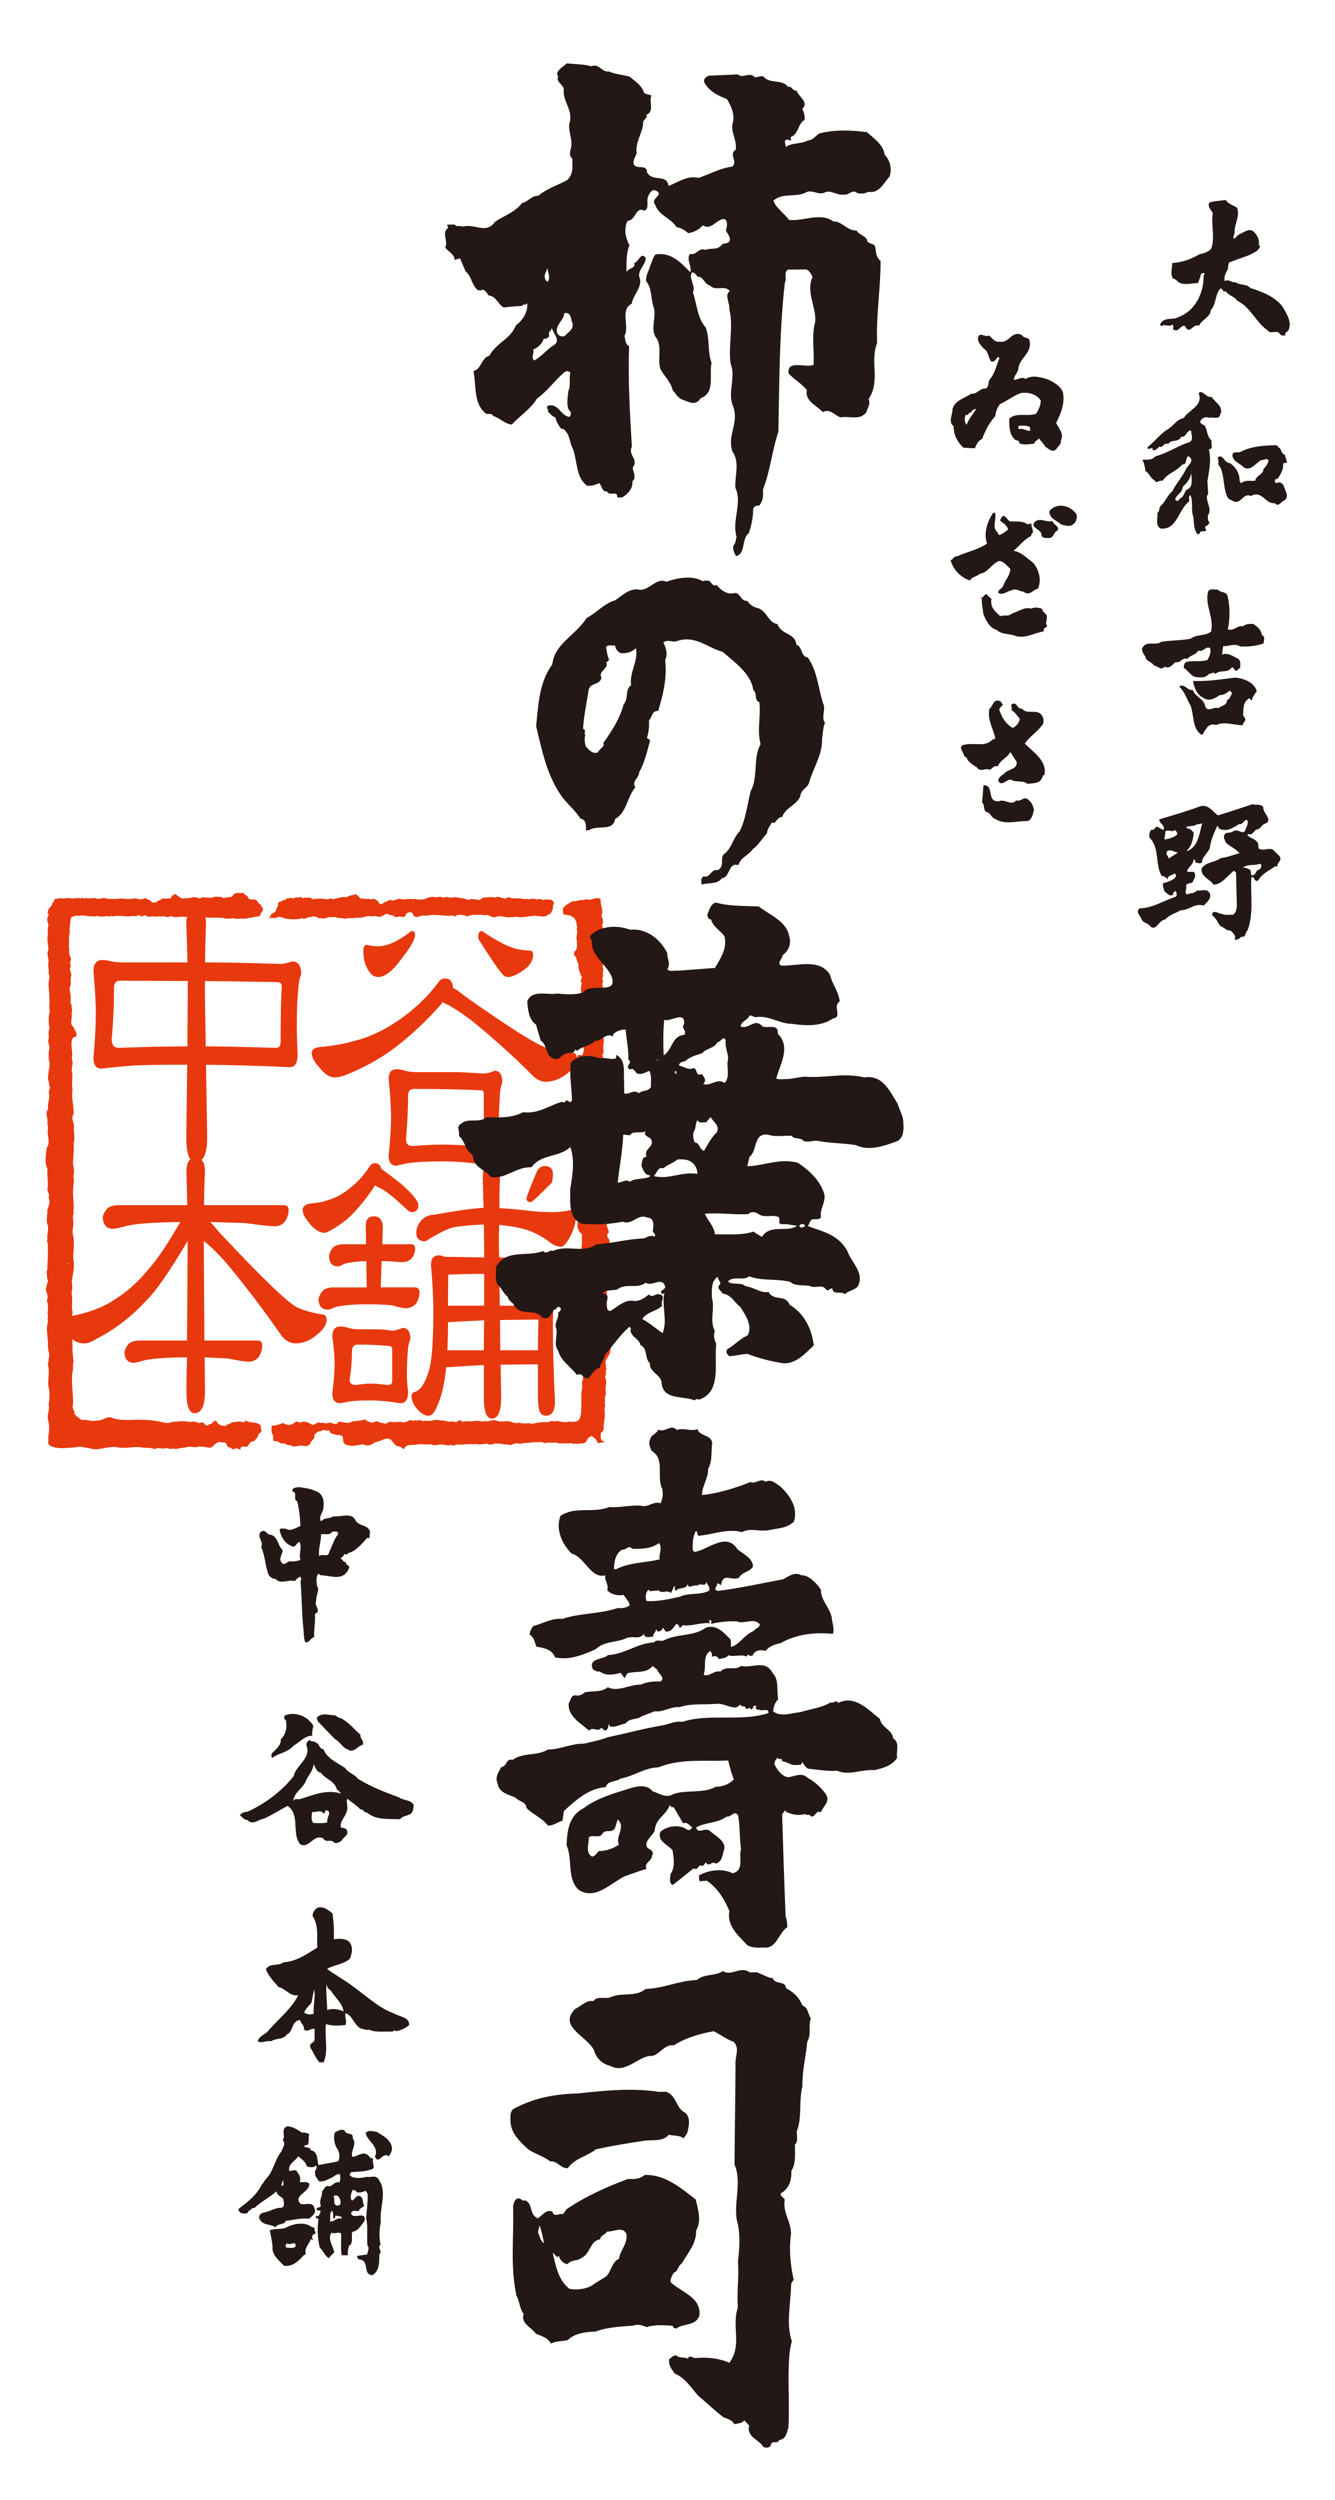 <?xml version="1.0" encoding="utf-8"?>
<!-- Generator: Adobe Illustrator 16.0.0, SVG Export Plug-In . SVG Version: 6.00 Build 0)  -->
<!DOCTYPE svg PUBLIC "-//W3C//DTD SVG 1.1//EN" "http://www.w3.org/Graphics/SVG/1.1/DTD/svg11.dtd">
<svg version="1.1" id="レイヤー_1" xmlns="http://www.w3.org/2000/svg" xmlns:xlink="http://www.w3.org/1999/xlink" x="0px"
	 y="0px" width="133px" height="249px" viewBox="0 0 133 249" enable-background="new 0 0 133 249" xml:space="preserve">
<g>
	<g>
		<path fill="#E8380D" d="M18.675,104.211c-2.573,0-4.854,0.075-6.846,0.145c-0.47,0-0.7-0.282-0.7-0.853
			c0.144-1.597,0.23-3.31,0.23-5.125c0-0.462,0.178-0.711,0.586-0.711c2.462,0,4.713,0.035,6.76,0.035c0,0.397,0,0.786,0,1.14
			C18.707,100.372,18.675,102.155,18.675,104.211z M10.217,95.604c-0.61,0-0.906,0.392-0.906,1.102
			c0.147,1.672,0.235,3.102,0.235,4.273c0,1.277-0.088,2.704-0.235,4.34c0,0.752,0.259,1.104,0.792,1.104
			c1.109-0.142,2.075-0.21,2.896-0.287c0.822-0.065,2.723-0.101,5.652-0.101c-0.032,2.171-0.059,4.591-0.092,7.218
			c0,1.679,0.295,2.493,0.939,2.493c0.761,0,1.143-0.814,1.143-2.493l-0.119-7.218c2.517,0.036,5.3,0.101,8.346,0.245
			c0.52,0,0.782-0.392,0.782-1.247c-0.053-1.208-0.083-2.169-0.083-2.877c0-1.141,0.03-2.244,0.12-3.276
			c0.055-0.782,0.115-1.316,0.23-1.608c0.057-0.142,0.09-0.245,0.09-0.279c0-0.822-0.321-1.248-0.905-1.248
			c-0.467,0.175-0.853,0.251-1.143,0.251c-2.694-0.076-5.007-0.147-6.938-0.147h-0.587c0-1.205,0.035-2.484,0.088-3.873
			c0-0.997-0.323-1.53-0.906-1.53c-0.699,0-1.057,0.533-1.057,1.53c0.06,1.388,0.092,2.667,0.117,3.873h-6.291
			c-0.585,0-0.997-0.032-1.288-0.104C10.805,95.674,10.516,95.604,10.217,95.604z M20.434,97.701
			c2.84,0.038,5.247,0.072,7.173,0.108c0.291,0,0.47,0.148,0.47,0.429c-0.09,1.141-0.117,2.988-0.117,5.549
			c0,0.393-0.176,0.569-0.469,0.569c-2.519-0.069-4.862-0.145-6.996-0.145l-0.085-5.371C20.408,98.486,20.408,98.127,20.434,97.701z
			"/>
		<path fill="#E8380D" d="M44.105,113.992c-1.142,0-2.139,0.071-2.983,0.145c-0.469,0-0.676-0.215-0.676-0.709
			c0.117-1.317,0.207-2.745,0.207-4.308c0-0.427,0.174-0.675,0.587-0.675c2.925,0,5.175,0.068,6.755,0.142
			c0.119,0,0.203,0.138,0.203,0.386v4.59c0,0.393-0.141,0.574-0.438,0.574C46.415,114.063,45.188,113.992,44.105,113.992z
			 M36.554,94.102c-0.235,0-0.352,0.218-0.352,0.57c0,0.786,0.141,1.428,0.496,1.955c0.262,0.465,0.583,0.674,0.997,0.674
			c0.642,0,1.429-0.599,2.309-1.814c0.875-1.138,1.346-1.92,1.346-2.348c0-0.285-0.111-0.42-0.35-0.42
			c-1.343,1.024-2.431,1.523-3.305,1.523C37.431,94.243,37.05,94.211,36.554,94.102z M47.995,92.72
			c-0.235,0-0.352,0.212-0.352,0.563c0,0.142,0.03,0.255,0.117,0.392c1.229,1.927,1.992,3.063,2.316,3.351
			c0.142,0.205,0.319,0.276,0.526,0.276c0.436,0,1.053-0.276,1.873-0.921c0.408-0.393,0.641-0.818,0.641-1.282
			c0-0.287-0.116-0.427-0.322-0.427c-0.786-0.038-1.436-0.142-1.903-0.353c-0.7-0.253-1.607-0.752-2.718-1.498
			C48.057,92.751,47.995,92.72,47.995,92.72z M44.337,97.445c-0.292,0-0.527,0.143-0.7,0.429c-1.054,1.428-2.345,2.629-3.868,3.7
			c-1.548,1.066-3.159,1.815-4.796,2.172c-0.674,0.21-1.699,0.392-3.101,0.532c-0.5,0.035-0.762,0.213-0.821,0.532
			c0,0.425,0.231,0.925,0.7,1.425c0.559,0.715,1.087,1.069,1.583,1.069c0.175,0,0.498-0.034,0.934-0.176
			c1.934-0.747,3.661-1.709,5.157-2.85c1.661-1.279,3.24-2.774,4.707-4.481c0.061,0.072,0.174,0.143,0.29,0.178
			c0.766,0.385,1.64,0.959,2.579,1.673c2.227,1.813,4.243,3.627,6,5.409c0.436,0.458,0.91,0.676,1.377,0.676
			c0.698,0,1.403-0.25,2.077-0.782c0.672-0.502,1.025-1.032,1.025-1.567c0-0.357-0.205-0.572-0.58-0.572
			c-0.943-0.067-1.76-0.244-2.464-0.463c-1.084-0.358-3.804-2.094-8.139-5.152c-0.469-0.393-0.88-0.678-1.167-0.821
			C45.098,97.767,44.829,97.445,44.337,97.445z M39.51,106.485c-0.531,0-0.791,0.323-0.791,0.961
			c0.144,1.497,0.237,2.775,0.237,3.809c0,1.14-0.094,2.422-0.237,3.842c0,0.681,0.26,0.997,0.791,0.997
			c0.553-0.139,1.021-0.256,1.403-0.285c0.437-0.067,1.49-0.146,3.191-0.146c1.432,0,3.074,0.146,4.916,0.43
			c0.526,0,0.787-0.43,0.787-1.279c-0.086-0.999-0.114-1.812-0.114-2.457c0-1.037,0.028-1.987,0.086-2.917
			c0.028-0.716,0.092-1.17,0.209-1.458c0.021-0.142,0.055-0.208,0.055-0.249c0-0.715-0.264-1.099-0.788-1.099
			c-0.44,0.21-0.792,0.281-1.058,0.281c-1.14-0.071-2.136-0.143-2.953-0.143h-3.658c-0.554,0-0.967-0.037-1.228-0.139
			C40.063,106.558,39.801,106.485,39.51,106.485z"/>
		<path fill="#E8380D" d="M18.657,120.027c-0.028-1.065-0.058-2.177-0.083-3.347c0-0.917,0.293-1.382,0.936-1.382
			c0.583,0,0.909,0.465,0.909,1.382c-0.059,1.17-0.087,2.282-0.087,3.347h7.956c0.294,0,0.439,0.141,0.469,0.429
			c0,0.425-0.119,0.814-0.35,1.169c-0.293,0.356-0.609,0.501-1.025,0.501c-0.408,0-1.405-0.107-2.986-0.323
			c-1.084-0.037-2.224-0.072-3.453-0.105c0.235,0.246,0.559,0.605,0.908,1.035c4.156,4.444,6.731,6.936,7.753,7.473
			c0.643,0.288,1.436,0.534,2.372,0.677c0.354,0,0.56,0.171,0.56,0.528c0,0.535-0.354,1.071-1.025,1.566
			c-0.679,0.569-1.348,0.812-2.048,0.812c-0.502,0-0.966-0.208-1.376-0.708c-1.67-2.415-3.544-4.909-5.653-7.433
			c-0.788-0.853-1.49-1.57-2.133-2.063c0,0.032,0,0.032,0,0.032l0.06,9.888h5.321c0.264,0,0.413,0.144,0.443,0.43
			c0,0.431-0.117,0.824-0.323,1.18c-0.287,0.356-0.645,0.497-1.056,0.497c-0.291,0-0.959-0.106-2.044-0.321
			c-0.766-0.035-1.523-0.074-2.313-0.11l0.03,3.349c0,1.493-0.352,2.209-1.025,2.209c-0.561,0-0.82-0.716-0.82-2.209
			c0-1.141,0.025-2.275,0.056-3.349c-1.957,0-3.361,0.11-4.243,0.29c-0.553,0.174-0.906,0.247-1.05,0.247
			c-0.59,0-0.88-0.322-0.942-0.959c0.029-0.321,0.181-0.646,0.473-0.969c0.236-0.173,0.58-0.285,1.022-0.285h4.739
			c0.028-3.98,0.063-7.288,0.063-9.888c0,0,0,0,0-0.032c-1.758,2.989-3.132,4.982-4.188,6.016c-1.461,1.566-3.072,2.81-4.89,3.731
			c-0.495,0.316-0.909,0.457-1.195,0.457c-0.646,0-1.14-0.243-1.524-0.745c-0.381-0.358-0.559-0.813-0.559-1.346
			c0-0.316,0.149-0.495,0.472-0.569c1.988-0.356,3.57-0.959,4.771-1.813c1.025-0.644,2.049-1.532,3.045-2.709
			c0.962-1.065,2.079-2.7,3.333-4.908c-2.37,0.033-4.123,0.138-5.238,0.358c-0.756,0.212-1.23,0.32-1.465,0.32
			c-0.641,0-0.961-0.396-1.022-1.107c0.028-0.32,0.202-0.641,0.501-0.957c0.266-0.181,0.641-0.287,1.111-0.287H18.657z"/>
		<path fill="#E8380D" d="M36.998,137.792c-0.588,0-1.084,0.069-1.492,0.141c-0.472,0-0.676-0.176-0.676-0.535
			c0.145-0.851,0.231-1.774,0.231-2.774c0-0.462,0.177-0.715,0.554-0.715c1.408,0,2.467,0.073,3.222,0.148
			c0.149,0,0.236,0.14,0.236,0.422v3.057c0,0.29-0.175,0.396-0.464,0.396C38.018,137.862,37.465,137.792,36.998,137.792z
			 M37.347,115.838c-0.233,0-0.44,0.143-0.585,0.427c-0.529,0.78-1.146,1.492-1.904,2.064c-0.763,0.642-1.553,1.032-2.371,1.246
			c-0.354,0.146-0.846,0.212-1.548,0.284c-0.472,0.073-0.732,0.251-0.789,0.574c0,0.425,0.203,0.842,0.644,1.35
			c0.519,0.673,1.052,0.994,1.521,0.994c0.059,0,0.2-0.036,0.436-0.144c0.938-0.497,1.786-1.104,2.523-1.883
			c0.726-0.779,1.425-1.673,2.101-2.709c0.091,0.111,0.231,0.181,0.44,0.25c0.586,0.284,1.492,1,2.694,2.143
			c0.233,0.215,0.38,0.284,0.496,0.284c0.438,0,0.672-0.217,0.672-0.715c0-0.389-0.582-1.104-1.755-2.142
			c-1.058-0.814-1.695-1.307-1.927-1.449C37.901,116.05,37.701,115.838,37.347,115.838z M34.251,123.915
			c-0.448,0-0.795,0.104-1.032,0.284c-0.289,0.318-0.433,0.64-0.433,0.961c0.027,0.639,0.321,0.962,0.902,0.962
			c0.087,0,0.289-0.074,0.615-0.253c0.471-0.14,1.202-0.25,2.194-0.277l0.034,2.622h-3.313c-0.433,0-0.787,0.113-1.023,0.29
			c-0.293,0.324-0.436,0.642-0.469,0.96c0.062,0.643,0.354,0.965,0.937,0.965c0.123,0,0.352-0.072,0.728-0.25
			c0.68-0.178,1.762-0.285,3.253-0.285c0.877,0,1.669,0.034,2.429,0.106c0.703,0.209,1.169,0.285,1.343,0.285
			c0.412,0,0.764-0.14,1.06-0.498c0.202-0.324,0.323-0.712,0.323-1.136c-0.037-0.288-0.182-0.438-0.44-0.438h-3.429l0.089-2.622
			c0.319,0,0.646,0.028,0.968,0.028c0.581,0.073,0.936,0.073,1.112,0.073c0.351,0,0.673-0.101,0.935-0.391
			c0.207-0.285,0.325-0.606,0.325-1c-0.031-0.244-0.147-0.386-0.353-0.386h-2.922l0.058-1.674c0-0.713-0.326-1.108-0.91-1.108
			c-0.532,0-0.793,0.324-0.793,0.962l0.032,1.82H34.251z M33.922,132.104c-0.56,0-0.815,0.346-0.815,0.994
			c0.142,1.065,0.228,1.954,0.228,2.703c0,0.852-0.085,1.85-0.228,2.986c0,0.646,0.255,0.961,0.815,0.961
			c0.352-0.064,0.646-0.139,0.936-0.176c0.295-0.069,0.996-0.104,2.14-0.104c0.847,0,1.815,0.104,2.868,0.28
			c0.521,0,0.79-0.356,0.79-1.101c-0.087-0.712-0.117-1.317-0.117-1.748c0-0.779,0.03-1.521,0.083-2.232
			c0.034-0.538,0.089-0.896,0.206-1.113c0.029-0.105,0.061-0.177,0.061-0.211c0-0.705-0.267-1.099-0.791-1.099
			c-0.438,0.207-0.792,0.28-1.025,0.28c-0.557-0.073-1.022-0.139-1.4-0.139h-1.701c-0.559,0-0.967-0.032-1.232-0.141
			C34.454,132.17,34.185,132.104,33.922,132.104z M48.176,120.289c-1.231,0.072-2.896,0.313-5.005,0.703
			c-0.553,0-0.994,0.257-1.319,0.712c-0.261,0.322-0.376,0.675-0.376,1.071c0,0.564,0.286,0.854,0.906,0.854
			c1.288-0.82,2.251-1.282,2.898-1.425c0.936-0.14,1.901-0.216,2.926-0.248c0,0.783,0.03,1.491,0.03,2.205c0,0.356,0,0.713,0,1.068
			l-3.984-0.068c-0.147-0.072-0.319-0.144-0.494-0.144c-0.557,0-0.821,0.315-0.821,0.96c0.148,1.635,0.234,3.168,0.234,4.659
			c0,2.916-0.148,4.844-0.41,5.77c-0.412,1.386-0.909,2.134-1.521,2.239c-0.175,0.069-0.235,0.213-0.235,0.426
			c0,0.319,0.117,0.675,0.384,1.036c0.435,0.602,0.875,0.884,1.343,0.884c0.408,0,0.824-0.708,1.26-2.167
			c0.173-0.611,0.348-1.496,0.467-2.706c0.059,0.041,0.112,0.041,0.203,0.041c1-0.068,2.162-0.147,3.544-0.215
			c0,1.063,0,2.128,0,3.236c0,1.421,0.264,2.096,0.793,2.096c0.606,0,0.93-0.675,0.93-2.096l-0.051-3.271
			c1.104,0,2.336-0.034,3.713-0.034c0,0.921,0,1.917,0,2.911c0,0.716,0.029,1.286,0.145,1.713c0.147,0.353,0.353,0.493,0.642,0.493
			c0.59,0,0.911-0.459,0.911-1.383c-0.148-3.125-0.204-5.55-0.204-7.257c0-2.563,0.145-4.738,0.434-6.52
			c0-0.53-0.346-0.814-1.022-0.814c-0.583,0.212-1.024,0.285-1.26,0.285l-3.507-0.073l-0.029-1.068c0-0.671,0-1.386,0.029-2.173
			c0.79,0.076,1.55,0.179,2.251,0.36c0.934,0.215,1.815,0.644,2.632,1.247c0.473,0.393,0.907,0.567,1.261,0.567
			c0.237,0,0.501-0.246,0.821-0.821c0.443-0.777,0.672-1.493,0.672-2.207c0-0.456-0.088-0.701-0.229-0.701
			c-0.823,0.215-1.502,0.284-2.052,0.284c-0.792,0-1.701-0.039-2.754-0.182c-0.94-0.103-1.812-0.174-2.577-0.214
			c0-0.992,0-2.031,0.061-3.1c0-0.811-0.296-1.24-0.815-1.24c-0.625,0-0.91,0.429-0.91,1.24
			C48.119,118.29,48.146,119.329,48.176,120.289z M44.571,134.48c0.037-0.815,0.061-1.741,0.061-2.807c0.029,0,0.093,0,0.148,0
			c0.967-0.074,2.106-0.106,3.455-0.183c-0.03,0.959-0.03,1.958-0.03,2.99h-3.425C44.69,134.48,44.632,134.48,44.571,134.48z
			 M49.841,134.48l-0.027-3.023c1.167,0,2.428-0.039,3.833-0.039c-0.026,0.933-0.056,1.958-0.056,3.062c-0.03,0-0.058,0-0.119,0
			H49.841z M44.632,130.034c0-0.82,0-1.848,0.029-3.097c1.114-0.037,2.317-0.072,3.574-0.072c0,1,0,2.024,0,3.168h-3.338
			C44.781,130.034,44.69,130.034,44.632,130.034z M49.789,130.034l-0.036-3.201c1.056,0,2.199,0,3.368,0
			c0.47,0,0.701,0.104,0.701,0.281c-0.057,0.855-0.119,1.852-0.147,2.92c-0.029,0-0.055,0-0.084,0H49.789z M54.264,116.123
			c-0.351,0-0.617,0.212-0.792,0.568c-0.703,1.673-1.022,2.563-1.022,2.638c0,0.284,0.146,0.392,0.438,0.392
			c0.122,0,0.788-0.645,2.08-1.93c0.055-0.14,0.117-0.429,0.117-0.855C55.085,116.41,54.791,116.123,54.264,116.123z"/>
		<g>
			<path fill="#E8380D" d="M44.337,135.155l0.069,0.069c0.022,0.036,0.083,0.011,0.103-0.025c-0.058-0.081,0.023-0.103-0.081-0.15
				L44.337,135.155z"/>
			<path fill="#E8380D" d="M27.074,91.371c0.308,0.208,0.541-0.107,0.847-0.06c0.552,0.232,1.248,0.307,1.845,0.201
				c0.171,0.036,0.354-0.182,0.498,0.02c0.196-0.106,0.361-0.141,0.568-0.213c0.042,0.012,0.102,0.084,0.126,0.009
				c0.28-0.102,0.605-0.053,0.831,0.132c0.097-0.011,0.327-0.06,0.402,0.044c0.302-0.045,0.606-0.275,0.917-0.132
				c0.309-0.176,0.56,0.16,0.848,0.045c0.106,0.092,0.296-0.027,0.396,0.105c0.293-0.151,0.827-0.027,1.185-0.132
				c0.379,0.044,0.789-0.074,1.153-0.174c0.214,0.076,0.45,0.036,0.664,0.013c0.194,0,0.506,0.208,0.666-0.017
				c0.268,0.031,0.401-0.354,0.68-0.151c0.2,0.151,0.507,0.02,0.656,0.267c0.156,0.046,0.286-0.053,0.447-0.053
				c0.154-0.031,0.335,0.132,0.482,0.018c0.165-0.096,0.103-0.199,0.212-0.319c0.139-0.119,0.318-0.119,0.494-0.107
				c0.2,0.095,0.123,0.308,0.321,0.398c0.14,0.127,0.353,0.035,0.505,0c0.361-0.183,0.657,0.011,1.066-0.135
				c0.745-0.035,1.197,0.061,1.928,0.079c0.191-0.121,0.332,0.02,0.509,0.068c0.362-0.319,0.927-0.134,1.309,0
				c0.137-0.194,0.367-0.085,0.536-0.182c0.34,0.096,0.715-0.084,1.078,0.066c0.455-0.199,0.778,0.372,1.211,0.139
				c0.481-0.176,1.023,0.155,1.528,0.035c0.21,0.058,0.362-0.126,0.554-0.002c0.54,0.06,1.121-0.087,1.656-0.129
				c0.349-0.012,0.777,0.127,1.186,0.042c0.168-0.167,0.538-0.201,0.585-0.472l-0.022-0.022c0.122-0.083,0.113-0.234,0.151-0.346
				c-0.07-0.209,0.117-0.313,0.08-0.524c-0.146-0.414-0.596-0.258-0.927-0.298c-0.201,0.169-0.308-0.144-0.531-0.035
				c-0.346,0.065-0.655-0.144-1,0.023c-0.141-0.081-0.388-0.023-0.575-0.037c-0.519-0.149-0.992,0.037-1.507-0.194
				c-0.432,0.402-0.813-0.22-1.291,0.052c-0.308-0.061-0.634-0.068-0.917,0c-0.399-0.145-0.526,0.388-0.952,0.191
				c-0.25-0.035-0.601-0.089-0.823,0.052c-0.414-0.205-0.903-0.23-1.388-0.279c-0.118-0.056-0.173,0.134-0.271,0
				c-0.148,0.12-0.304-0.023-0.47-0.03c-0.155,0.066-0.27,0.03-0.422,0.083c-0.15-0.153-0.433-0.069-0.633-0.056
				c-0.182,0.056-0.364-0.128-0.55,0.002c-0.394,0.013-0.649,0.308-1.082,0.215c-0.201,0.118-0.403-0.162-0.614,0
				c-0.37-0.095-0.82,0.003-1.229,0.003c-0.109-0.152-0.26,0-0.406-0.02c-0.06,0.08-0.211-0.007-0.257,0.08
				c-0.128,0.078-0.33,0.061-0.447-0.045c-0.257,0.165-0.62,0.243-0.869,0.475c-0.119,0-0.198-0.069-0.295-0.154
				c0.046-0.208-0.257-0.244-0.376-0.376c-0.223-0.079-0.413,0.167-0.575-0.041c-0.235,0.129-0.471-0.071-0.721,0.024
				c-0.271-0.065-0.34-0.373-0.619-0.458c-0.26,0.121-0.629,0.077-0.87,0.296c-0.531-0.075-0.952,0.12-1.425,0.193
				c-0.081-0.02-0.149-0.126-0.25-0.055c-0.322,0.17-0.698-0.055-1.016,0.015c-0.296-0.056-0.507,0.039-0.767,0.051
				c-0.142-0.319-0.478-0.051-0.713-0.191c-0.18,0.214-0.354-0.053-0.535-0.038c-0.139,0.144-0.232,0-0.412,0.046
				c-0.232,0.212-0.451-0.07-0.713,0.108c-0.152-0.136-0.203,0.083-0.32,0.146c-0.14,0.054-0.293-0.023-0.398,0.171
				c-0.5-0.035-0.155,0.436-0.467,0.641c0.015,0.352-0.257,0.48-0.525,0.6c-0.012,0.152-0.149,0.286-0.177,0.421
				C26.924,91.437,27.017,91.425,27.074,91.371z"/>
			<path fill="#E8380D" d="M26.023,142.089c-0.297-0.618-1.092-0.269-1.532-0.625l-0.198,0.188l-0.376-0.086
				c-0.063,0.037-0.141,0.023-0.188-0.019c-0.226,0.104-0.444,0.044-0.685,0.132c-0.115,0.172-0.381,0.086-0.504,0.296
				c-0.068,0.044-0.196,0.074-0.257,0c-0.188,0.102-0.348-0.098-0.526-0.155c-0.085-0.09-0.106-0.222-0.237-0.287
				c-0.296-0.118-0.259,0.19-0.473,0.259c-0.069,0.104-0.245-0.035-0.289,0.125c-0.141,0.157-0.296-0.03-0.4-0.1
				c-0.015-0.06-0.015-0.109-0.088-0.131c-0.098-0.008-0.313-0.084-0.357,0.062c-0.224-0.097-0.475-0.158-0.724-0.183
				c-0.077,0.068-0.207,0.021-0.311,0.049c-0.614-0.143-1.176-0.049-1.766,0.014c-0.365,0.165-0.786,0.051-1.15-0.037
				c-0.083-0.053-0.249-0.066-0.32-0.044c-0.575-0.146-1.267-0.132-1.843-0.159c-0.849,0.016-1.998,0.129-2.821-0.25
				c-0.494-0.002-0.812,0.379-1.353,0.326c-0.53,0.172-0.975-0.151-1.506-0.042c-0.198-0.219-0.634-0.378-0.709-0.694
				c0.036-0.251-0.304-0.581-0.127-0.863c0.019-1.101-0.221-2.236-0.048-3.316c0.091-0.269-0.027-0.673,0.102-0.909
				c-0.069-0.524-0.141-1.042-0.111-1.527c-0.013-0.621-0.089-1.429-0.03-2.033c0.151-0.324-0.012-0.719-0.025-1.068
				c0.144-0.363-0.087-0.787,0.017-1.115c0.008-0.463-0.017-0.788-0.051-1.26c0.131-0.276,0.023-0.789,0.016-1.095
				c0.115-0.785,0.318-1.346,0.152-2.209c-0.063-0.458,0.09-0.798,0.032-1.36c0.081-0.389-0.069-0.92-0.111-1.291
				c0.009-0.377,0.16-0.908,0.042-1.316c-0.003-0.163-0.01-0.414,0.08-0.542l-0.033-0.129c0.09-0.875-0.113-1.644-0.012-2.486
				c0.024-0.411,0.12-0.677-0.006-1.103c0.179-0.435,0.011-0.866-0.029-1.317c0.026-0.631,0.131-1.333,0.059-1.917
				c0.209-0.551-0.051-1.199,0.059-1.823c-0.092-0.324-0.315-0.771-0.049-1.101c0.031-0.889-0.253-1.583-0.111-2.455
				c-0.109-0.53,0.031-1.147-0.03-1.66c-0.164-0.448,0.183-0.893-0.053-1.394c0.184-0.699-0.183-1.324,0.066-1.967l-0.024-0.021
				c0.105-0.121,0.247-0.166,0.385-0.218c0.192-0.386-0.151-0.585-0.238-0.939c-0.478-0.29-0.07-0.951-0.205-1.349
				c0.069-0.162,0.069-0.481,0-0.631c0.091-0.275-0.167-0.338-0.109-0.579c0.104-0.461-0.083-0.9-0.086-1.377
				c0.256-0.407-0.015-0.762,0.183-1.207c-0.035-0.227-0.082-0.482-0.165-0.661c0.034-0.117,0.114-0.186,0.083-0.28
				c0-0.027,0.031-0.036,0.047-0.065c-0.183-0.179-0.062-0.406,0-0.608c-0.083-0.316-0.301-0.679-0.157-0.973
				c-0.123-0.294,0.005-0.72-0.063-1.082c0.104-0.099-0.036-0.154,0-0.258c0.146-0.234,0.037-0.661,0.101-0.928
				c0-0.282,0.072-0.618,0.103-0.874l0.107-0.105c0.207-0.055,0.428-0.19,0.656-0.093c0.515-0.158,0.984,0.107,1.503,0.016
				c0.126,0.11,0.268-0.025,0.401-0.035c0.196,0.145,0.525,0.037,0.74,0.076l0.125-0.071c0.211,0.188,0.378-0.084,0.608,0.051
				c0.641-0.135,1.243,0.047,1.861-0.012c0.169-0.069,0.484,0.059,0.613-0.062c0.2-0.151,0.353,0.084,0.529,0.112
				c0.162-0.327,0.424,0,0.634,0c0.191,0,0.411-0.09,0.55,0c0.224-0.01,0.438-0.074,0.688-0.01c0.188-0.103,0.437,0,0.63,0.059
				c0.142-0.074,0.302-0.145,0.472-0.068c0.425,0.177,0.846-0.093,1.301,0.056l0.102-0.056c0.301-0.04,0.537-0.04,0.824-0.076
				c0.204,0.094,0.46,0.07,0.653,0.184c0.106-0.072,0.259-0.02,0.375-0.039c0.495,0.073,1.086,0.025,1.527,0.039
				c0.085,0.084,0.151,0,0.258,0.016c0.463,0.226,0.938-0.074,1.381,0.125c0.128-0.079,0.314-0.009,0.446-0.06
				c0.384,0.097,0.734-0.095,1.159-0.095c0.222-0.176,0.731,0.041,0.749-0.354c0.063-0.148,0.216-0.287,0.23-0.385
				c0.057-0.145-0.088-0.334-0.193-0.455c-0.048-0.171-0.33-0.259-0.358-0.442c-0.205-0.257-0.571-0.092-0.855-0.213
				c-0.025-0.327-0.413-0.349-0.569-0.634c-0.279,0.11-0.515-0.03-0.786,0.085c-0.221,0.077-0.335,0.495-0.597,0.35l-0.564,0.125
				c-0.221-0.208-0.624-0.116-0.859-0.155c-0.279,0.196-0.688,0.049-0.986,0.104c-0.245-0.164-0.387,0.144-0.657,0.041
				c-0.448-0.224-0.878,0.084-1.292-0.006c-0.417,0.196-0.729-0.237-0.977-0.386c-0.26,0.014-0.447,0.28-0.516,0.443
				c-0.193-0.043-0.342,0.031-0.555,0.003c-0.23-0.115-0.442,0.202-0.717,0.215c-0.065,0.19-0.327,0.179-0.525,0.167
				c-0.109-0.022-0.167-0.139-0.213-0.229c-0.225-0.002-0.354-0.24-0.599-0.185c-0.317,0.266-0.716-0.063-1.119,0.023
				c-0.515,0.143-1.082-0.089-1.547,0.044c-0.142-0.025-0.271-0.025-0.378,0.014c-0.237-0.063-0.53,0.021-0.752-0.074
				c-0.377-0.144-0.723,0.202-1.057-0.035l-0.767,0.03c-0.17-0.06-0.245-0.014-0.395,0.04c-0.123-0.228-0.297,0.066-0.454-0.086
				c-0.246,0.071-0.428-0.039-0.681,0.086c-0.258-0.104-0.69-0.07-0.987-0.019c-0.245-0.105-0.504,0.037-0.753,0.044
				c-0.072,0.161-0.15,0.275-0.244,0.384c-0.033,0.287-0.246,0.412-0.405,0.623c0,0.162-0.189,0.361,0,0.506
				c0.037,0.13-0.045,0.222-0.082,0.287c-0.094,0.264,0,0.571,0.084,0.774c-0.084,0.304-0.096,0.667-0.059,0.996
				c-0.115,0.491,0.028,0.982,0.057,1.482c-0.213,0.388,0.008,0.818,0.015,1.188c-0.132,0.419,0.081,0.792-0.007,1.171
				c0.2,0.31-0.008,0.708,0,1.06c0.029,0.701,0.125,1.376,0.088,2.054c-0.102,0.304,0.123,0.618-0.016,0.872
				c-0.08,0.495-0.072,1.004,0.029,1.504c-0.166,0.285-0.059,0.707-0.072,0.975c-0.167,0.309,0.048,0.648,0.075,0.976
				c-0.126,0.417-0.104,0.779-0.069,1.21c0.205,0.48-0.077,0.943-0.053,1.454c-0.161,0.386,0.149,0.744,0.063,1.05
				c0.249,0.228-0.098,0.531-0.01,0.799c0.149,0.536-0.198,1.026-0.066,1.551c-0.383,0.414,0.031,0.975-0.094,1.444
				c0.154,0.364-0.038,0.876,0.082,1.254c0.05,0.372,0.131,0.842-0.137,1.168c-0.074,0.706-0.256,1.447,0.065,2.066
				c-0.057,0.738,0.132,1.446,0.005,2.091c0,0.274,0.275,0.49,0.11,0.782c0.207,0.417,0.007,0.879-0.125,1.266
				c0.048,0.449-0.168,1.013,0.035,1.468c0.15,0.536-0.107,0.967-0.024,1.46c-0.106,0.161,0.038,0.306,0.05,0.452
				c-0.046,0.398,0.038,0.974-0.021,1.464c0.037,0.177-0.058,0.263,0.006,0.402c-0.104,0.256,0.049,0.66-0.13,0.871
				c0.085,0.263,0.014,0.704,0.161,0.924l-0.237,0.837c0.072,0.35,0.332,0.718,0.107,1.115c0.18,0.388,0.111,0.914,0.078,1.344
				c0.109,0.264-0.053,0.468,0.06,0.758c-0.251,0.615-0.038,1.481-0.011,2.215c-0.062,0.243,0.047,0.548,0.047,0.796
				c0.131,0.118,0,0.275,0.083,0.414c-0.119,0.315-0.036,0.553-0.163,0.868c0.24,0.67-0.016,1.458,0.067,2.163
				c0.133,0.393,0.119,0.824,0.09,1.195c0.022,0.288-0.121,0.533-0.037,0.818c0.037,0.479-0.185,0.771-0.1,1.27
				c0.166,0.595,0.142,1.21,0.016,1.843c0.109,0.221-0.069,0.457,0.078,0.679c0.198,0.199,0.468,0.222,0.711,0.319
				c0.123,0.009,0.215-0.051,0.287,0.037c0.688-0.02,1.396-0.035,2.09-0.157c0.082,0.023,0.19,0.069,0.282,0.023
				c0.297,0.13,0.66,0.07,0.952,0.213c0.858,0.114,1.468-0.266,2.373-0.199c0.931,0.242,1.868-0.144,2.767,0.074
				c0.359-0.022,0.714,0.018,1.118,0.127c0.323-0.227,0.705,0.062,1.051-0.096c0.097-0.004,0.144,0.068,0.212-0.004
				c0.259,0.2,0.519-0.026,0.788,0.101c0.411-0.104,0.874-0.118,1.261-0.227c0.355-0.023,0.717,0.13,1.058-0.046
				c0.148,0.094,0.399-0.013,0.553,0.072c0.281,0.026,0.542,0.158,0.783-0.034c0.18-0.135,0.27-0.319,0.555-0.424
				c0.171-0.14,0.347,0.083,0.537-0.021c0.378-0.028,0.296,0.395,0.52,0.501c0.235-0.059,0.317,0.279,0.568,0.192
				c0.188-0.192,0.429-0.02,0.624,0.066c0-0.106-0.015-0.22,0.081-0.28c0.147-0.067,0.373-0.067,0.526-0.006
				c0.158-0.048,0.14-0.235,0.282-0.274c0.054-0.352,0.516-0.19,0.605-0.472c0.169-0.155,0.275-0.31,0.318-0.548
				c0.044-0.053,0.264-0.158,0.259-0.248C26.131,142.39,25.893,142.271,26.023,142.089z M6.752,125.915
				c-0.039,0-0.045-0.035-0.074-0.045l0.029-0.07c0.035-0.002,0.047,0.042,0.08,0.017C6.811,125.87,6.776,125.893,6.752,125.915z"/>
			<path fill="#E8380D" d="M60.383,133.201c-0.086-0.515,0.165-0.83,0.044-1.319c0.113-0.228-0.049-0.484,0.058-0.704l-0.021-1.534
				c0.023-0.349-0.071-0.654,0-0.954c0.023-0.346,0.142-0.606-0.024-0.922c0.047-0.344,0.09-0.628,0.03-0.977
				c0.22-0.257-0.074-0.486,0.092-0.729c-0.084-0.2,0.03-0.486-0.074-0.699c0.16-0.49-0.002-1.043,0.226-1.5
				c0.028-0.188,0.015-0.461-0.165-0.6c-0.057-0.128-0.104-0.373,0.035-0.455c0.192-0.17-0.094-0.269,0-0.476
				c-0.339-0.314,0.119-0.74,0.023-1.129h0.022c0.173-0.398-0.265-0.727-0.111-1.163c-0.099-0.232-0.015-0.527,0.013-0.737
				c-0.053-0.243,0.03-0.479-0.09-0.685c0.131-0.148-0.062-0.281,0-0.47c0.024-0.575,0.081-1.068-0.062-1.562
				c0.111-0.34-0.028-0.687-0.051-1.027c0.044-0.442-0.083-0.877,0.018-1.372c-0.096-0.201,0.057-0.342,0-0.55
				c0.082-0.259,0.375-0.333,0.618-0.376c-0.445-0.047-0.482-0.458-0.6-0.788c-0.177-0.103-0.093-0.387-0.157-0.576
				c0.091-0.745-0.073-1.527-0.004-2.265c0.26-0.253-0.003-0.545-0.036-0.827c0.028-0.178,0.028-0.341-0.03-0.515
				c0.047-0.238-0.015-0.537,0.079-0.771c-0.081-0.546-0.013-1.23-0.062-1.745c-0.189-0.14,0.058-0.375-0.108-0.52
				c-0.039-0.166-0.048-0.313,0.104-0.4c-0.072-0.271-0.046-0.647-0.028-0.953c0.141-0.449-0.177-0.771-0.087-1.187
				c-0.118-0.264,0.025-0.528,0.036-0.785c-0.263-0.385,0.149-0.654-0.018-1.027c0.209-0.267-0.268-0.632,0.081-0.84
				c0.079-0.309,0.009-0.606,0.079-0.849c0.012-0.046,0.085-0.091,0-0.132c0.058-0.526-0.377-0.9-0.106-1.393l-0.061-0.04
				c-0.051-0.167-0.028-0.338,0.058-0.472c-0.156-0.287,0.112-0.6-0.065-0.87c0.083-0.5,0.022-0.904,0.105-1.397
				c0.189-0.407,0.17-1.23-0.009-1.718c-0.164-0.232-0.063-0.606-0.1-0.865c-0.03-0.098-0.106-0.268,0.025-0.367
				c0.083-0.162-0.083-0.375,0-0.527c-0.275-0.162-0.015-0.461-0.063-0.659c0.009-0.41-0.206-0.754-0.162-1.231
				c-0.345-0.261-0.786,0.049-1.185,0.069c-0.145-0.108-0.302,0.016-0.446-0.021c-0.162,0.118-0.301-0.022-0.443,0.082
				c-0.252-0.044-0.427,0.17-0.673,0.063c-0.375,0.187-0.666,0.342-0.957,0.659c-0.12,0.215-0.038,0.427,0,0.646
				c0.2,0.095,0.469,0.086,0.705,0.145l0.424,0.281l0.19,0.474c-0.058,0.229,0.129,0.389,0,0.581c0.167,0.411-0.137,0.8,0.03,1.185
				c-0.035,0.39,0.117,0.86-0.292,1.085c0.095,0.125-0.048,0.22,0,0.34c0.278,0.165,0.236,0.496,0.357,0.736
				c0.187,0.131,0,0.368,0.091,0.509c-0.041,0.069,0.124,0.159,0.009,0.218c0.171,0.171,0.127,0.471,0.319,0.654
				c0.008,0.138-0.027,0.233-0.085,0.359c0.023,0.085-0.079,0.26,0.085,0.26c-0.027,0.318-0.151,0.637-0.07,0.95
				c-0.094,0.321,0.013,0.567-0.081,0.894c-0.066,0.297,0.11,0.788-0.098,1.011c-0.083-0.009-0.143,0.024-0.192,0.089
				c-0.053,0.113,0.096,0.139,0.108,0.21l-0.022,0.022l0.057,0.045c0,0.12,0.166,0.162,0.134,0.293
				c0.115,0.161,0.094,0.384,0.364,0.384c0.198,0.108,0.044,0.365,0.127,0.532c0.056,0.187-0.183,0.365-0.043,0.505
				c-0.094,0.482-0.057,1.01-0.129,1.526c0.117,0.216-0.018,0.433-0.049,0.634c-0.096,0.226-0.224,0.123-0.405,0.086
				c-0.174,0-0.116,0.203-0.121,0.321c-0.022,0.023-0.045,0.027-0.061,0.045v0.151c0.086-0.019,0.161,0.035,0.222,0.104
				c0.094,0.578,0.585,0.879,0.641,1.478c-0.425,0.315,0.104,0.787-0.114,1.238c0.284,0.373-0.4,0.308-0.21,0.692
				c-0.059,0.099-0.154,0.18-0.26,0.18c-0.046,0.113,0.071,0.13,0.131,0.208c0.036,0.228,0.261,0.319,0.271,0.55
				c-0.022,0.134-0.105,0.227-0.209,0.293c0.141,0.098,0.345,0.06,0.471,0.188c0.121,0.264-0.292,0.229-0.079,0.474
				c-0.213,0.109-0.271,0.289-0.492,0.377c-0.26,0.228,0.097,0.502-0.024,0.836c0.015,0.207,0.307,0.159,0.32,0.345
				c-0.009,0.332-0.196,0.673,0.181,0.834c0.412,0.521-0.448,0.357-0.504,0.724c0.109,0.264,0.074,0.618,0.436,0.705
				c0.075,0.139,0.26,0.245,0.215,0.429c0.036,0.4-0.352,0.236-0.585,0.312c0.112,0.1-0.037,0.221-0.047,0.341
				c-0.046,0.27-0.165,0.638,0,0.931c0.156,0.266,0.59,0.339,0.622,0.676c0.079,0.308-0.289,0.308-0.381,0.481l0.213,0.171
				c-0.067,0.216-0.294,0.148-0.447,0.221c-0.147,0.114-0.129,0.351-0.188,0.522c-0.13,0.582,0.634,0.325,0.662,0.798
				c-0.079,0.202-0.163,0.403-0.257,0.582c-0.258,0.117-0.282,0.451-0.374,0.686c-0.01,0.254-0.127,0.466-0.079,0.688
				c-0.14,0.247-0.096,0.457-0.046,0.73c0.051,0.131,0.119,0.271,0.191,0.374c0.228,0.108,0.24,0.321,0.212,0.531
				c-0.105,0.095,0.076,0.14-0.011,0.236c0.059,0.588-0.136,1.187-0.02,1.74c-0.066,0.583,0.02,1.178,0.152,1.779
				c-0.037,0.299,0.204,0.756-0.105,0.955c0.022,0.19,0.037,0.437,0.154,0.616c-0.025,0.266-0.243,0.581-0.5,0.678
				c-0.062,0.204-0.154,0.444-0.095,0.639c0.059,0.284,0.379,0.349,0.372,0.658c0.081,0.372-0.162,0.776,0,1.104
				c0.034,0.093-0.116,0.177,0,0.25c0.023,0.236,0.11,0.464,0.11,0.727c0.022,0.266-0.21,0.485-0.129,0.739
				c0.027,0.247-0.033,0.517,0.004,0.716c-0.06,0.257-0.013,0.493,0.071,0.752c-0.114,0.199,0.029,0.458,0.036,0.695
				c-0.068,0.039-0.007,0.079,0,0.131c-0.068,0.222-0.022,0.489-0.028,0.74c0.143,0.281,0.085,0.748,0.085,1.053
				c-0.224,0.215,0.039,0.564-0.106,0.79c0.049,0.167-0.09,0.354-0.042,0.573c0.051,0.252-0.068,0.478,0.008,0.659
				c-0.061,0.606,0.073,1.423-0.266,1.932c-0.356,0.236-0.61,0.165-1.046,0.155c-0.545,0.189-0.984-0.201-1.46,0.002
				c-0.251-0.194-0.448,0.122-0.717,0.043c-0.506-0.015-1.012,0.083-1.493,0.179c-0.276-0.154-0.59,0.014-0.892-0.064
				c-0.19,0.047-0.39-0.168-0.569,0c-0.443-0.036-0.854-0.332-1.289-0.162c-0.11,0.032-0.182-0.115-0.26,0
				c-0.2-0.009-0.379-0.053-0.552-0.123c-0.152-0.025-0.353-0.063-0.473,0.053c-0.14-0.053-0.365,0.134-0.506,0
				c-0.282,0.1-0.547,0.042-0.823-0.025c-0.324,0.046-0.606,0.074-0.938,0.061c-0.258-0.081-0.504,0.177-0.694-0.057
				c-0.159-0.024-0.306-0.081-0.396,0.106c-0.169,0.106-0.332-0.037-0.495-0.044c-0.447,0.131-0.766-0.155-1.216-0.082
				c-0.502-0.195-0.961,0.157-1.501,0.01c-0.272,0.185-0.466-0.189-0.745,0c-0.139-0.01-0.325-0.07-0.467,0.046
				c-0.319-0.274-0.547,0.146-0.868,0.118c-0.231,0.027-0.434-0.134-0.66-0.002c-0.206-0.083-0.338,0.046-0.553-0.03
				c-0.22-0.085-0.443,0.066-0.629,0.199c-0.064-0.056-0.19-0.086-0.236-0.053c-0.141-0.113-0.391,0-0.509-0.184
				c-0.198-0.068-0.386,0.047-0.552,0.128c-0.291-0.078-0.601-0.162-0.818-0.354c-0.323,0.185-0.671,0.117-1.044,0.21l-0.122-0.032
				c-0.399,0.341-0.963,0.069-1.422,0.058c-0.186,0.473-0.599,0.099-0.876,0.088c-0.253,0.134-0.527,0.061-0.781,0.006
				c-0.115,0.128-0.205-0.057-0.341,0c-0.26-0.013-0.469,0.41-0.739,0.133c-0.167,0-0.237-0.215-0.42-0.139
				c-0.241-0.202-0.521,0-0.769,0c-0.354-0.313-0.46,0.208-0.805,0.17c-0.111,0.2-0.314-0.036-0.43,0.047
				c-0.119-0.047-0.247-0.083-0.317-0.179c-0.399,0.117-0.741,0.299-1.136,0.266c-0.106,0.243-0.035,0.549-0.024,0.785
				c0.273,0.217-0.022,0.564,0.248,0.798c0.412-0.178,0.542,0.345,0.946,0.171c0.209,0.095,0.45,0.255,0.679,0.184
				c0.153,0.228,0.497,0.106,0.718,0.106c0.448-0.175,0.788,0.189,1.159-0.156c0.068-0.031-0.018-0.134,0.07-0.057
				c0.049-0.296,0.295-0.382,0.425-0.637c-0.037-0.22,0.014-0.403,0.236-0.472c0.043-0.118,0.236-0.167,0.415-0.153
				c0.193-0.282,0.509,0.019,0.748-0.108c0.141,0.067,0.128,0.178,0.21,0.28c0.292,0.102,0.613,0.234,0.928,0.213
				c0.509,0.046,0.179,0.604,0.448,0.84c0.487,0.377,1.26,0.192,1.826,0.056c0.203,0.089,0.473,0.187,0.658,0.089
				c0.236-0.01,0.4-0.145,0.572-0.286c0.376-0.013,0.716-0.285,1.082-0.34c0.665-0.192,0.7,0.796,1.343,0.758
				c0.182,0.045,0.286,0.209,0.449,0.283l0.002-0.025c0.182-0.435,0.693-0.43,1.088-0.4c0.539-0.174,1.083,0.032,1.596-0.079
				c0.368,0.266,0.781-0.063,1.189,0.044c0.25-0.005,0.516,0.164,0.762,0.017c0.087-0.022,0.112,0.147,0.188,0.062
				c0.275,0.047,0.485-0.165,0.718-0.062c0.117,0.056,0.185-0.134,0.282-0.002c0.525-0.11,0.823-0.015,1.375-0.076
				c0.375,0.117,0.765-0.045,1.134-0.024c0.299,0.237,0.615-0.086,0.926-0.009c0.362-0.052,0.723,0.13,1.055,0.074
				c0.363,0.208,0.702-0.222,1.082-0.085c0.302,0.083,0.634-0.147,0.941-0.053c0.408-0.094,0.795-0.083,1.14-0.083
				c0.258-0.109,0.5,0.188,0.763,0.047c0.062,0.038,0.08-0.098,0.126,0c0.262-0.006,0.484,0.028,0.705-0.024
				c0.394,0.167,0.711,0.063,1.186,0.097c0.137-0.016,0.193,0.044,0.293-0.052c0.317,0.175,0.637,0.022,0.938,0.109
				c0.09-0.101,0.171-0.029,0.305-0.051c0.339-0.022,0.465-0.357,0.557-0.561c0.179,0.007,0.189-0.254,0.413-0.155
				c0.217,0.173,0.496,0.367,0.506,0.655c0.271,0.055,0.531-0.111,0.742-0.028l-0.049-0.037l0.049-0.051h-0.062
				c-0.44-0.074-0.339-0.571-0.343-0.889c0.352-0.129,0.292-0.519,0.292-0.798c0.106-0.495,0.149-1.129,0.076-1.637
				c0.183-0.322-0.042-0.524,0.068-0.836c-0.094-0.217,0.058-0.421,0.083-0.664c-0.159-0.546,0.136-1.013-0.03-1.448
				c-0.175-0.223,0.151-0.461-0.008-0.763c0.206-0.155-0.04-0.335,0.062-0.528c-0.307-0.636,0.466-0.969,0.405-1.536
				c0.234-0.422-0.405-0.559-0.341-1.014C60.396,133.36,60.477,133.274,60.383,133.201z"/>
		</g>
	</g>
	<g>
		<path fill="#231815" d="M95.984,44.591l1.142,0.054c0.136-0.348,0.317-0.771,0.711-0.916c0.319-0.82,0.701-1.615,1.324-2.296
			c0.037-0.444,0.192-0.84,0.471-1.194c0.716-0.311,1.319-0.83,2.058-1.094c0.724-0.101,1.49,0.046,1.988,0.721
			c0.029,0.51-0.224,0.936-0.448,1.333c-0.883,0.331-2.009-0.167-2.673,0.499c-0.015,0.67-0.025,1.462,0.466,1.993
			c0.145,0.256,0.584,0.085,0.52,0.458c0.441,0.181,0.979,0.104,1.513,0.028c0.042-0.3,0.273-0.258,0.436-0.518
			c0.214,0.28,0.493,0.527,0.64,0.832c0.326,0.182,0.727,0.645,1.119,0.221c0.136-0.286,0.527-0.474,0.433-0.841
			c0.362-0.587-0.177-1.208-0.467-1.743c0.456-0.913,0.888-1.92,0.684-3.035c-0.216-0.648-0.942-1.057-1.527-1.31
			c-0.652-0.22-1.562-0.467-2.188-0.042c-0.397-0.297-0.812,0.123-1.187,0.084c0.023-0.417,0.385-0.679,0.456-1.078
			c0.033-1,1.352-1.574,1.129-2.71c0.017-0.511-0.584-0.293-0.775-0.666c-1.032-0.525-1.225,0.854-2.252,0.655
			c-0.464,0.102-0.747-0.435-1.053-0.616c-0.44,0.238-0.889-0.456-1.069,0.248c-0.045,0.444,0.315,0.738,0.575,1.064
			c0.49,0.248,0.405,0.879,0.734,1.269c0.397,0.113,0.485-0.309,0.716-0.45l0.116,0.115c-0.313,0.701-0.422,1.515-0.974,2.127
			c-0.185,0.286-0.038,0.701-0.382,0.914c-0.588-0.083-0.858,0.594-1.461,0.509c-0.668,0.493-1.574,0.598-1.868,1.532
			c0.032,0.56-0.471,1.289,0.114,1.699C94.989,43.298,95.374,44.018,95.984,44.591z M101.524,42.731
			c-0.118-0.045-0.047-0.188-0.073-0.285c0.164-0.111,0.556-0.025,0.744-0.051l0.395,0.111l0.053,0.398
			C102.226,42.93,101.967,42.629,101.524,42.731z M96.227,41.283c0.304,0.248,0.228-0.377,0.554-0.171
			c-0.054-0.346,0.345-0.283,0.509-0.449c-0.32,0.542-0.779,1.037-0.984,1.64C96.05,42.005,96.068,41.63,96.227,41.283z"/>
		<g>
			<path fill="#231815" d="M104.947,50.551c-0.16,0.122-0.481,0.263-0.388,0.563c0.149,0.625,0.802,0.761,1.197,1.148
				c0.329,0.019,0.613,0.206,1.005,0.058c0.438-0.238,0.574-0.655,0.496-1.075C106.788,50.504,105.78,50.1,104.947,50.551z"/>
			<path fill="#231815" d="M97.626,57.135c0.79-0.083,1.198-1.018,1.894-1.261c0.42-0.025,0.82,0.482,1.131,0.783
				c0.005,0.648-0.523,1.099-0.706,1.679c-0.111,0.308-0.483,0.336-0.506,0.684c0.402,0.346,0.932-0.172,1.397-0.247
				c0.436-0.217,0.722,0.156,1.139,0.144c0.521,0.509,0.955-0.19,1.44-0.294c0.367-0.865,0.094-1.885-0.471-2.559
				c-0.681-0.5-1.152-1.074-1.97-1.208c0.483-0.398,1.099-1.178,1.77-1.484v-0.164c0.393-0.281-0.055-0.676,0.034-0.955
				c-0.117-0.276-0.253,0.047-0.443-0.063c-0.466-0.321-1.094-0.243-1.674-0.261c-0.329-0.088-0.382-0.555-0.75-0.551
				c-0.141,0.14-0.235,0.287-0.275,0.469c0.303,0.232,0.703,0.508,0.799,0.875c-0.278,0.26-0.599,0.474-0.878,0.569
				c-0.071-0.069-0.162-0.113-0.119-0.207c-0.684-0.572-0.132-1.257-0.303-2.022l-0.185,0.006c-0.529,0.772-1.001,1.963-0.613,3.074
				c-0.926,0.62-2.086,0.842-3.012,1.272c-0.35-0.044-0.321,0.331-0.625,0.354c0.246,0.955,1,1.737,1.934,2.047
				C96.837,57.422,97.326,57.44,97.626,57.135z"/>
			<path fill="#231815" d="M104.848,51.883c-0.556,0.185-1.119-0.315-1.672,0.018c-0.737,0.635,0.613,0.806,0.572,1.339
				c0.052,0.422,0.493,0.323,0.795,0.344c0.465-0.033,0.414-0.612,0.829-0.757C105.577,52.381,104.945,52.3,104.848,51.883z"/>
			<path fill="#231815" d="M104.285,61.313c-0.092-0.254-0.469-0.368-0.449-0.669c-0.303-0.135-0.678-0.199-1.116-0.034
				c-0.678-0.2-1.3,0.32-1.945,0.511c-0.347,0.331-0.724,0.079-1.118,0.25c-0.541-0.483-1.035-0.921-0.882-1.735l-0.375-0.324
				c-0.217-0.463-0.438,0.355-0.746,0.22l0.167,0.111c-0.041,0.542,0.111,0.976,0.134,1.466c0.241,0.626,0.625,1.439,1.323,1.613
				c0.496,0.511,1.38,0.357,2.008,0.653c1.05,0.171,1.72-0.325,2.695-0.499l-0.006-0.162c0.025-0.188,0.236-0.193,0.327-0.331
				c0.047-0.12-0.051-0.161-0.097-0.231C104.221,61.875,104.336,61.614,104.285,61.313z"/>
		</g>
		<g>
			<path fill="#231815" d="M102.091,74.045c0.549-0.754,1.269-1.156,1.817-1.931c0.11-0.307,0.061-0.701-0.177-0.953
				c-0.518-0.577-1.442,0.042-1.913-0.587c-0.514,0.06-0.426-0.595-0.914-0.495c-0.347,0.142,0.028,0.375-0.156,0.631
				c0.377,0.205,0.635,0.641,0.85,0.872c-0.041,0.373-0.388,0.796-0.711,0.914c-0.613-0.361-1.038-0.941-1.25-1.612
				c-0.26-0.368,0.2-0.49,0.264-0.724l-0.21-0.3c-0.722-0.363-0.739,0.432-1.126,0.755c-0.222,1.076,0.392,1.931,0.59,2.906
				c-0.071,0.095-0.16,0.12-0.279,0.12c-0.708,0.798-1.769,0.3-2.738,0.516c-0.836,0.132-0.108,0.75-0.079,1.146
				c0.141,0.068,0.326,0.204,0.331,0.367c0.231,0.302,0.611,0.576,0.914,0.735c0.383,0.574,0.818,0.014,1.329,0.262
				c0.258-0.19,0.417-0.449,0.788-0.359c0.207-0.63,0.946-0.822,1.217-1.41c0.261,0.299,0.405,0.648,0.638,0.948
				c0.154,0.789-0.896,0.735-1.291,1.247c-0.251,0.146-0.504,0.379-0.547,0.639c0.336,0.694,0.812-0.15,1.278-0.085
				c0.494,0.314,1.212,0.03,1.636,0.418c0.537-0.074,1.187,0.011,1.459-0.574c0.115-0.072-0.007-0.35,0.23-0.282
				C104.373,75.786,102.919,74.896,102.091,74.045z"/>
			<path fill="#231815" d="M102.368,79.578c-0.443-0.273-0.646,0.313-1.116,0.129c-0.531,0.612-1.116-0.194-1.742,0.093
				c-1.304,0.085-0.369-1.601-1.533-1.608c-0.044,0.578-0.079,1.157-0.14,1.724c0.302,0.25,0.096,0.718,0.405,0.948
				c0.417,0.017,0.52,0.576,0.843,0.662c1.078,0.666,2.03,0.231,3.308,0.241c0.443-0.172,0.507-0.703,0.62-1.129
				C102.909,80.249,102.766,79.854,102.368,79.578z"/>
		</g>
	</g>
	<g>
		<path fill="#231815" d="M127.74,30.492c-0.78-0.974-2.02-1.445-3.168-1.808c-0.395-0.454-1.048-0.239-1.471-0.583
			c-0.417,0.101-0.678-0.363-1.072-0.1c-0.14-0.328,0.06-0.745,0.222-1.077c0.206-0.258-0.011-0.818,0.387-0.843
			c0.901-0.407,1.919-0.56,2.727-1.218c0.05-0.14,0.303-0.33,0.043-0.445c0.086-0.558-0.132-0.978-0.503-1.341
			c-0.474-0.413-0.975,0.08-1.416,0.247c-0.258,0.12-0.321,0.375-0.601,0.45c-0.026-0.138,0.017-0.395,0.113-0.56
			c-0.06-0.882,0.56-1.655,0.245-2.518c-0.373-0.271-0.84-0.338-1.123-0.776c-0.558,0.079-1.144,0.086-1.63,0.25
			c-0.251,0.426,0.174,0.726,0.336,1.048c-0.198,1.137,0.243,2.442-0.162,3.541c-0.278,0.35-0.768,0.472-1.182,0.569
			c-0.807,0.48-1.759,0.814-2.69,0.867c-0.038,0.563-0.193,0.982,0.022,1.513c0.185,0.051,0.326,0.142,0.466,0.275
			c0.448,0.511,1.395,0.219,2.073,0.208c0.091-0.277,0.226-0.537,0.271-0.84c0.068-0.164,0.273-0.185,0.395-0.123
			c-0.047,0.074-0.042,0.165-0.113,0.236c0.023,1.698-0.818,3.497-2.488,4.103c-0.486,0.355-1.442-0.055-1.832,0.7
			c-0.019,0.114,0.05,0.16,0.117,0.229c0.326-0.303,0.753,0.132,1.072-0.176c0.188,0.088,0.076,0.324,0.102,0.484
			c0.561,0.392,0.711-0.499,1.18-0.336c0.457,0.974,0.787-0.31,1.394-0.02c0.249-0.633,1.157-0.853,1.171-1.575
			c0.596-0.61,0.375-1.537,0.976-2.151c0.253,0.024,0.187,0.442,0.516,0.273c0.258,0.463,0.841,0.481,1.129,0.944
			c1.329,0.636,1.838,2.118,3.012,2.938c0.329,0.461,0.837-0.033,1.215,0.313c0.097,0.255,0.352,0.23,0.585,0.227
			c-0.119-0.256,0.134-0.353,0.271-0.466C128.783,32.128,128.166,31.208,127.74,30.492z"/>
		<g>
			<path fill="#231815" d="M115.026,47.83c0.166,0.419,0.489-0.074,0.786,0.063c0.554-0.821,1.366-0.899,1.988-1.652
				c0.441,0.11,0.294-0.564,0.547-0.8c0.068-0.023,0.089,0.026,0.119,0.046c0.539,0.365-0.039,0.812-0.269,1.142
				c-0.362,0.799-1.003,1.505-1.415,2.303c-0.486,0.398-0.707,1.074-1.169,1.478c-0.185,0.188-0.043,0.514-0.319,0.676
				c0.102,0.446-0.26,1.267,0.347,1.557c1.65,0.144,1.747-1.904,2.829-2.709c0.021-0.208-0.098-0.49,0.11-0.629
				c0.333,0.597,0.042,1.557,0.303,2.136c0.076,0.606,0.017,1.351,0.462,1.791c0.094-0.051,0.257-0.148,0.231-0.287l0.605-0.076
				c-0.028-0.162-0.215-0.325-0.053-0.488c0.162-0.001,0.301-0.208,0.39-0.352c-0.229-0.16-0.168-0.417-0.19-0.673
				c0.478-0.681-0.206-1.351-0.074-2.002l0.114-0.115l-0.079-1.304c0.17-1.072,0.413-2.125,0.145-3.191
				c0.486,0.019,0.177-0.584,0.268-0.887c-0.448-0.344-0.407-0.947-0.647-1.411c-0.141-0.184-0.607-0.249-0.448-0.553
				c0.205-0.281,0.456-0.425,0.833-0.29c0.371-0.094,1.004,0.22,1.114-0.294c0.41-0.796-0.479-1.229-0.858-1.783
				c-0.534,0.124-0.916-0.778-1.282-0.375c0.5,1.249-0.963,1.638-1.487,2.482c-0.788,0.174-1.036,0.849-1.729,1.208
				c-0.627,0.425-1.24,1.204-1.885,1.703c0,0.367,0.37-0.012,0.509,0.106l0.007,0.167c0.302,0.109,0.461-0.173,0.664-0.338
				c0.354,0.208,0.465-0.493,0.884-0.245c0.296-0.537,0.997-0.102,1.295-0.738c0.511,0.069,0.483-0.538,0.923-0.635l0.071,0.068
				c0.005,0.326,0.292,0.952-0.221,1.119c-1.136,0.363-2.148,1.098-3.336,1.39c-0.364,0.426-0.832,0.335-1.296,0.341
				c0.167,0.347,0.261,0.717,0.296,1.117C114.525,47.162,114.651,47.696,115.026,47.83z M118.178,48.795
				c-0.181,0.305-0.226,0.515-0.431,0.752c-0.278,0.025-0.393,0.634-0.674,0.167c0.177-0.491,0.735-0.635,0.75-1.237
				c0.403-0.333,0.782-0.818,0.869-1.384c0-0.092,0.007-0.179,0.022-0.258c0,0.088-0.009,0.172-0.022,0.258
				C118.692,47.718,118.929,48.541,118.178,48.795z"/>
			<path fill="#231815" d="M128.223,46.042l-0.224-0.759c-0.438-0.111-0.284-0.652-0.679-0.74c0.071-0.144-0.119-0.141-0.19-0.207
				c-1.306,0.036-2.419,0.098-3.505,0.647c-0.255,0.166-0.679-0.082-0.833,0.245c-0.087,0.695,0.706,0.873,1.129,1.332
				c0.729,0.41,1.185-0.501,1.786-0.761c0.208,0.091,0.527-0.287,0.674,0.104c-0.094,0.304-0.249,0.56-0.502,0.8
				c-0.015,0.553-0.759,0.659-0.823,1.172c-0.539,0.054-1.027-0.103-1.397,0.249c-0.091-0.044-0.091-0.16-0.162-0.229
				c0.015-0.749-0.39-1.393-0.978-1.781c-0.511-0.016-0.521-0.579-0.963-0.667c-0.509,0.1,0.03,0.492-0.221,0.749
				c0.73,0.855,0.445,2.274,0.945,3.298c0.103,0.274,0.401,0.294,0.616,0.433c0.765,0.34,0.895-0.875,1.734-0.535
				c1.107-0.62,1.429,0.845,2.362,0.713c0.354,0.466,0.668-0.188,0.993-0.287c0.488-0.402,0.036-0.932-0.057-1.349
				c-0.101-0.301-0.43-0.576-0.75-0.34c-0.14-0.023-0.166-0.186-0.17-0.324c0.068-0.095,0.162-0.114,0.279-0.118
				c0.275-0.447,0.615-0.939,0.541-1.453C127.942,45.975,128.062,46.212,128.223,46.042z"/>
		</g>
		<g>
			<path fill="#231815" d="M114.963,66.278c0.376,0.045,0.729,0.549,1.072,0.106c0.494,0.295,0.811-0.266,1.109-0.457
				c0.445,0.181,0.671-0.54,1.138-0.292c0.274-0.377,0.856-0.404,1.109-0.85c0.443,0.227,0.711-0.474,1.157-0.247
				c0.147,0.419-0.058,0.84-0.259,1.191c-0.723,0.241-1.518-0.01-2.187,0.236c-0.141,0.162-0.185,0.35-0.157,0.562
				c0.377,0.199,0.684,0.777,1.126,0.891c0.471,0.065,1.048,0.125,1.347-0.294c0.208,0.016,0.461-0.286,0.673-0.011
				c0.511-0.47,1.188-0.013,1.625-0.646c0.228-0.028,0.208,0.252,0.396,0.342c0.188,0.021,0.256-0.26,0.44-0.281
				c-0.005-0.282,0.106-0.656-0.17-0.908c-0.523-0.229-1.055-0.685-1.637-0.423l0.106-0.84c0.582,0.019,1.136-0.316,1.719,0.026
				c0.772,0.038,1.586-0.043,2.306-0.304c0.02-0.238,0.222-0.705-0.175-0.84c-0.028-0.537-0.476-0.856-0.853-1.106
				c-0.37,0.005-0.743-0.018-1.02,0.247c-0.537-0.156-0.927,0.521-1.506,0.296c0.238-1.098,0.226-2.353-0.042-3.374
				c-0.168-0.417-0.7-0.248-0.96-0.595c-0.374,0.056-0.655-0.155-0.952,0.172c-0.382,1.402,0.613,2.579,0.281,4.028
				c-0.647,0.469-1.374,0.226-2.02,0.695c-0.88,0.199-1.999,0.144-2.953,0.319c-0.598,0.451-1.467-0.215-1.897,0.653
				c-0.045,0.325,0.172,0.579,0.334,0.831C114.144,65.849,114.772,65.91,114.963,66.278z"/>
			<path fill="#231815" d="M123.006,67.485c-1.417,0.181-2.625,0.382-4.14,0.331c0.079,0.695,0.416,1.416,1.068,1.709
				c0.569,0.361,1.119,0.009,1.58-0.298c0.397,0.016,0.746-0.222,0.995-0.458c0.094,0.094,0.194,0.185,0.237,0.28
				c-0.157,0.234-0.203,0.559-0.503,0.68c0.007,0.532-0.577,0.542-0.873,0.804c-0.443-0.226-1.065,0.5-1.309-0.221
				c-0.127-0.743-0.988-0.893-1.251-1.613c-0.511,0.124-0.703-0.591-1.29-0.381l0.009,0.118c0.515,0.464,0.709,1.224,1.091,1.851
				c0.362,1.041,0.142,2.258,1.079,2.894c0.235-0.052,0.23-0.396,0.463-0.564c0.157-0.396,0.598-0.564,0.995-0.409
				c0.856-0.401,1.794,0.03,2.696,0.016c-0.094-0.161,0.139-0.329,0.209-0.491c0.041-0.233-0.149-0.349-0.22-0.508
				c0.066-0.54-0.083-1.327,0.633-1.683c0.096,0.066,0.164,0.205,0.28,0.227c-0.045-0.35,0.295-0.657,0.457-0.96
				C124.897,67.905,123.822,67.524,123.006,67.485z"/>
		</g>
		<path fill="#231815" d="M126.862,84.651c-0.4-0.296-0.997,0.153-1.468-0.146l-0.056-0.51c-0.241-0.463-0.75-0.481-1.076-0.822
			l0.113-0.121c0.421,0.207,0.532-0.357,0.835-0.45c0.347-0.009,0.456-0.404,0.713-0.524c1.064-0.357-0.127-1.065-0.067-1.673
			c-0.189-0.369-0.723-0.199-1.075-0.315c-1.137,0.366-2.293,0.775-3.45,1.118c-0.544-0.438-1.04-1.179-1.811-0.887
			c-1.316,0.482-2.663,0.869-4.006,1.274c-0.138,0.355,0.66,0.602,0.384,1.072l-0.494-0.275c-0.395-0.228-0.296,0.4-0.671,0.218
			c-0.227,0.236-0.25,0.426-0.224,0.796c1.061,1.057,0.524,2.649,1.235,3.85c0.28-0.028,0.445,0.157,0.612,0.34
			c-0.081-0.49,0.481-0.354,0.663-0.633l0.166,0.23c-0.177,0.489-0.901,0.635-1.314,0.78c-0.066,0.303,0.076,0.488,0.102,0.742
			c0.235,0.181,0.521,0.646,0.911,0.383c-0.096-0.184,0.157-0.259,0.157-0.391l0.164,0.158c-0.02,0.138,0.102,0.375-0.085,0.442
			c-1.205,0.389-2.248,1.122-3.596,1.162c-0.408,0.356,0.081,0.745,0.201,1.069c0.097,0.303,0.472,0.368,0.728,0.552
			c0.688,0.896,0.928-0.456,1.624-0.51c0.436-0.498,1.043-0.618,1.549-0.93c0.841,0.019,1.363-0.735,2.296-0.465
			c0.276-0.333,0.831-0.663,0.592-1.245c-0.311-0.505-0.795-0.173-1.285-0.261c-0.178,0.327-0.648,0.215-0.95,0.407
			c-0.352-0.181,0-0.585-0.124-0.907c0.158-0.281,0.488-0.146,0.667-0.331c0.094-0.262,0.319-0.471,0.223-0.797
			c-0.025-0.417-0.556-0.105-0.79-0.271c0.13-0.486,0.644-0.656,0.661-1.193c0.185,0.019,0.137,0.235,0.229,0.346
			c0.192-0.049,0.427,0.18,0.61-0.074c0.017-0.563,0.594-0.896,0.774-1.409c0.084-0.748,0.423-1.518,0.764-2.243
			c0.051,0.119,0.094,0.234,0.168,0.325c0.794,0.34,1.374-0.086,1.994-0.467c0.373,0.111,0.458-0.449,0.787-0.405
			c0.145,0.256,0.029,0.557-0.109,0.793c-0.174,0.931-0.765-0.017-1.276,0.34c-0.318,0.26-0.697-0.037-0.901,0.407
			c-0.088,0.257,0.079,0.511,0.198,0.743c0.466,0.414,0.939,0.573,1.337,1.027c-0.631,0.171-1.208,0.412-1.883,0.491
			c-0.598,0.453-1.461,0.363-1.889,1.025c-0.134,0.817,0.825,1.061,1.18,1.614c0.818-0.009,1.364-0.851,2.011-1.377l0.23,0.164
			l0.084,3.372c-0.036,0.301-0.081,0.629-0.381,0.844c-0.305-0.043-0.814,0.1-1.121-0.106c-0.324,0.032-0.491-0.271-0.84-0.149
			c-0.137,0.07-0.11,0.211-0.11,0.327c0.418,0.298,0.545,0.71,0.805,1.06c0.352,0.089,0.632,0.502,1.003,0.428
			c0.262,0.255,0.615,0.532,0.407,0.907c0.304,0.063,0.512-0.122,0.716-0.292c0.472,0.111,0.302-0.423,0.558-0.566
			c0.652-1.567,0.326-3.543,0.398-5.287c0.303-0.331,0.237,0.467,0.678,0.274c0.412-0.702,1.086-0.994,1.706-1.42l0.235-0.003
			c-0.051-0.162,0.041-0.275,0.111-0.396C127.895,85.339,127.166,85.067,126.862,84.651z M116.029,83.618
			c-0.053-0.304,0.111-0.563,0.058-0.792c0.207-0.305,0.679,0.131,0.954-0.173c0.094,0.089,0.301,0.252,0.215,0.483
			C116.907,83.421,116.468,83.522,116.029,83.618z M116.446,85.521c-0.048-0.253-0.377-0.459-0.17-0.745
			c0.368-0.258,0.676,0.115,1.066,0.105C117.117,85.14,116.722,85.242,116.446,85.521z M118.298,84.756l-0.07-0.049
			c0.506-0.421,0.638-1.17,0.701-1.751c-0.144-0.23-0.379-0.464-0.657-0.435c-0.001-0.095-0.095-0.118-0.117-0.16
			c0.185-0.074,0.559-0.102,0.833-0.129c0.209-0.167,0.511-0.144,0.789-0.241C119.461,82.995,119.436,84.247,118.298,84.756z
			 M125.373,86.648c-0.324,0.027-0.25,0.655-0.714,0.497l-0.077-0.487c-0.236-0.141-0.469-0.296-0.771-0.227
			c0.417-0.398,1.186-0.195,1.716-0.413l0.122,0.11C125.718,86.361,125.539,86.553,125.373,86.648z"/>
	</g>
	<g>
		<path fill="#231815" d="M86.37,13.163c-1.596-0.206-3.121-0.277-4.733,0.121c-0.382,0.224-0.659,0.707-1.171,0.71
			c-0.662,0.361-1.552,0.21-2.18,0.632l-0.103-0.539c0.184-0.35,0.382-0.13,0.603-0.067l-0.006-0.379
			c0.79-0.268,0.654-1.251,1.378-1.705c0.026-0.411-0.041-0.761-0.238-1.073c0.724-0.711-0.392-1.238-0.558-1.84
			C78.984,9.121,78.875,8.52,78.5,8.654c-0.552-0.821-1.815-0.236-2.46-1.053c-0.286-0.032-0.569,0.069-0.823,0.107
			c-0.549-0.629-1.207,0.172-1.692-0.297l-2.918,0.127c-0.253,0.132-0.568,0.294-0.438,0.677c0.49,0.88,1.353,1.315,2.247,1.649
			c0.42,0.667,0.748,1.425,0.628,2.225c-0.37,0.953,0.402,1.77,0.255,2.818c-0.754,0.488,0.269,1.177-0.355,1.688
			c-1.21,0.146-2.25,0.761-3.359,1.122c-1.115-0.271-2.031,0.438-2.979,0.801c-0.205-1.272-1.559-0.331-2.141-1.344
			c-0.01-0.858-0.99-0.272-1.312-0.775c-0.137-0.477,0.178-0.768,0.271-1.149c-0.144-1.208,0.641-2.006,0.66-3.122
			c0.06-0.255,0.471-0.384,0.31-0.703c0.854-0.292,0.208-1.431,0.517-1.911c-0.253-0.123-0.572-0.085-0.767-0.309
			c-0.196-0.698-0.871-1.103-1.42-1.572c-0.663-0.182-1.428-0.236-2.065-0.517c-0.699,0.108-0.965-0.841-1.755-0.512
			c-0.667-0.217-1.655-0.207-2.452-0.292c-0.313,0.352-1.259,0.777-0.837,1.313c-0.281,0.543,0.546,0.79,0.553,1.294
			c-0.142,1.144,0.945,2.052,0.583,3.298c-0.185,0.605,0.172,1.33,0.181,2.06c0.042,0.511-0.398,1.122,0.084,1.522
			c0.008,0.77,0.142,1.527-0.516,2.137c-0.944,0.524-1.99,0.821-2.87,1.561c-0.701-0.02-0.977,0.584-1.613,0.721
			c-0.722,0.93-1.793,1.257-2.71,1.876c-0.872,1.279-2.063,0.12-3.231,0.482c-0.292-0.189-0.572,0.103-0.77-0.216l-0.761,0.015
			l0.101,0.313c-0.694,0.519,0.046,1.3-0.292,1.974c0.322,0.408,0.958,0.685,0.931,1.226l0.544-0.164l0.552,1.296
			c0.642,0.531,0.588,1.357,1.228,1.889c0.162-0.031,0.353,0.061,0.479-0.068c0.286,0.091,0.416,0.344,0.61,0.596
			c0.701,0.027,0.929,0.879,1.477,1.188c0.571-0.068,1.234-0.14,1.741-0.147c0.165,0.033,0.252-0.319,0.384-0.098
			c0.094-0.034,0.123-0.162,0.218-0.162c0.108,0.76-0.393,1.657-1.114,2.174c-0.556,1.408-1.95,1.74-2.634,3.017
			c-0.855,0.266-0.78,1.344-1.604,1.545c0.308,1.492-0.023,3.302,1.293,4.271c0.253,0,0.54-0.068,0.701,0.216
			c0.637,0.184,1.12,0.781,1.822,0.839c0.844-0.901,1.887-1.55,2.509-2.575c1.136-0.837,1.632-1.67,2.731-2.635
			c0.128-0.097,0.473-0.198,0.604,0.085c-0.182,0.511,0.079,1.27-0.2,1.749c-0.057,0.668-0.295,1.756,0.247,2.126
			c-0.028,0.192,0.041,0.382-0.152,0.481c-0.826-0.058-1.065-1.357-2.077-1.12c-0.35,0.162,0.032,0.349-0.055,0.601
			c0.224,0.221,0.449,0.504,0.768,0.597c0.005,0.316,0.199,0.537,0.293,0.755c0.099,0.158,0.259,0.445,0.483,0.376
			c0.705,0.597,0.555,1.26,0.944,1.992c0.458,1.201,0.259,2.79,1.41,3.669c0.446,0.023,0.858-0.078,1.205-0.273
			c0.291,0.284,0.264,0.885,0.803,0.849c0.199,0.504,1.078-0.167,0.995,0.592c0.192-0.033,0.443,0.058,0.602-0.074
			c0.473-0.319,1.005-0.865,0.901-1.534c0.473-0.384,0.053-0.92,0.049-1.394c0.625-0.776-0.522-1.265-0.091-2.066
			c-0.2-3.365-0.39-6.574-0.278-10.006c-0.415-0.22-0.355-0.661-0.456-1.01c0.528-1.021-0.479-2.629,0.72-3.216
			c0.149-0.956,1.187-1.729,0.732-2.742c-0.043-0.699,0.618-1.121,0.676-1.791c-0.486-0.722-0.694,0.361-1.169,0.493
			c0.228,0.538-0.692,0.485-0.752,0.934c-0.011-0.862-0.053-1.91,0.286-2.706c-0.39-0.756-0.59-1.614-0.19-2.445
			c0.826-0.007,0.808-1.498,1.676-1.006c0.537-0.225,0.172-0.956,0.36-1.367c0.094-0.317,0.405-0.833,0.756-0.643
			c0.959,0.4-0.595,0.8-0.044,1.398c0.36,1.104,1.504,1.28,2.151,2.259c0.449,0.028,0.864,0.372,1.157,0.59
			c0.566-0.102,1.041-0.333,1.446-0.78c0.869,0.561,1.327-0.65,2.158-0.629c0.383,0.215,0.229,0.793,0.138,1.138
			c0.132,0.318,0.452,0.602,0.392,0.981c-0.089,0.354-0.503,0.263-0.757,0.396c-0.468,0.64-1.076,0.326-1.678,0.555
			c-0.671-0.275-0.879,0.583-1.519,0.399c-0.438,0.514,0.207,1.239,0.023,1.843c-0.969-1.004-1.899-2.008-3.453-1.798
			c-0.284,0.257-0.345,0.733-0.529,1.085c-0.122,0.509-0.464,0.957-0.43,1.592c0.586,0.694,0.471,1.647,0.699,2.436
			c0.429,1.013-0.322,2.204,0.263,3.145c0.675,0.758,0.154,2.158,0.451,3.141c0.39,0.758,1.032,1.259,1.234,2.115
			c0.355,0.436,0.55,0.847,1.092,1c0.576,0.217,1.247,0.592,1.681-0.177c1.52-0.559,0.832-2.301,1.104-3.539
			c-0.426-1.078-0.157-2.445-0.59-3.521c-0.863-0.974-0.848-2.307-1.274-3.479c0.339-0.64-0.462-1.358-0.089-2
			c0.255-0.003,0.446,0.253,0.547,0.438c0.601-0.074,0.676,0.759,1.212,0.844c0.583,0.66,1.496-0.083,2.01,0.579
			c-0.562,0.389,0.015,1.205-0.042,1.843c0.435,1.806-0.145,3.624,0.131,5.431c0.526,1.266-0.318,2.862,0.21,4.13
			c0.688,1.706-0.601,2.926-0.038,4.571c0.772,1.106,0.217,2.413,0.296,3.618c0.718,1.518-0.375,3.248,0.117,4.891
			c-0.089,0.257-0.081,0.671-0.302,0.831c-0.09,0.319,0.01,0.762,0.269,1.077c0.979-0.263,0.486-1.689,1.269-2.306
			c0.248-0.823,0.399-1.401,0.42-2.32c-0.004-0.285,0.316-0.451,0.602-0.391c0.37-0.51,0.428-0.893,0.362-1.591
			c0.739-1.821,0.904-3.882,1.546-5.767c0.097-4.988,0.102-10.136,0.646-14.844c0.218-0.382-0.135-1.015,0.303-1.307l1.843-0.021
			c0.319,0.155,0.481,0.467,0.609,0.754c-0.68,1.534,0.385,2.979,0.274,4.444c-0.39,1.369-0.087,2.857-0.168,4.291
			c-0.695,0.391-2.644-0.573-2.497,0.857c0.513,0.596,1.217,0.938,1.828,1.66c-0.236,1.116,1.006,1.548,1.587,2.208
			c0.695-0.391,1.176,0.301,1.753,0.519c0.949-0.169,1.909,0.354,2.595-0.511c0.06-0.412,0.471-0.797,0.207-1.303
			c1.22-1.763,0.115-3.813,0.856-5.568c-0.1-3.017,0.35-5.342,0.347-8.199c-0.451-0.345-0.458-0.886-0.526-1.362
			c-0.097-0.442-0.608-0.25-0.803-0.627c-0.071-0.506-0.833-0.59-1.059-1.034c-0.923,0.045-1.508-0.967-2.296-0.896
			c-1.318-0.968-3.019,0.007-4.45-0.166c-0.452-0.663-1.288-1.163-1.548-1.92c0.972-0.84,2.282-0.251,3.356-0.867
			c0.603-0.199,1.177,0.368,1.81,0.04c0.569-0.259,1.177,0.334,1.85,0.231c0.504,0.088,0.878-0.577,1.297-0.174
			c0.349,0.125,0.827,0.083,1.143-0.106c1.082,0.206,1.544-0.879,2.138-1.553c0.215-0.667,0.08-1.557-0.5-2.121
			C88.003,14.417,87.107,13.822,86.37,13.163z M54.326,27.241l0.213-0.543c0.009,0.449,0.364,0.95,0.017,1.368
			C54.3,27.943,54.171,27.534,54.326,27.241z M55.111,34.413c-0.662,0.42-1.192,1.129-1.885,1.486
			c-0.39-0.317,0.053-0.671-0.116-1.083c0.509-0.197,0.885-0.583,1.073-1.094c0.125,0.065,0.473-0.04,0.535-0.292
			c-0.13-0.378,0.185-0.511,0.275-0.764C55.033,33.168,55.994,33.925,55.111,34.413z M56.243,33.479
			c-0.379,0.098-0.73-0.122-0.767-0.435c-0.106-0.759,0.716-1.155,0.741-1.854c0.76-0.132,0.608,0.631,0.835,1.036
			C57.125,32.864,56.588,33.089,56.243,33.479z M65.627,18.75l0.317-0.003L65.627,18.75z"/>
		<path fill="#231815" d="M82.011,70.073c-0.495-1.518-0.582-3.232-1.518-4.584c-0.767-0.121-0.492-1.046-1.163-1.291
			c-0.076-1.173-1.531-0.964-1.864-2.042c-0.887-0.119-1.028-1.197-1.861-1.566c-0.445-0.091-0.889-0.308-1.154-0.75
			c-0.729,0.073-0.644-0.977-1.44-0.746c-0.695,0.077-1.179-0.331-1.625-0.835c-0.379,0.194-0.509-0.279-0.77-0.438
			c-0.189,0.036-0.48-0.059-0.6,0.072c-1.027-0.651-2.642-0.315-3.626,0.043c-0.988-0.464-1.7,0.879-2.656,0.798
			c-0.957-0.213-1.68,0.525-2.434,1.044c-1.077,0.299-1.891,1.262-2.869,1.782c-1.123,1.763-3.179,2.516-3.409,4.616
			c-1.31,1.729-1.408,4.149-1.61,6.149c0.571,2.376,1.046,4.754,2.403,6.772c0.616,0.946,1.447,1.507,1.999,2.422
			c0.605,0.121,0.582,0.66,0.552,1.171l0.322-0.005c0.756-0.585,2.384,0.19,2.59-1.115c1.167-0.649,1.18-2.172,2.026-3.169
			c-0.422-0.6,0.373-0.891,0.362-1.464c0.56-0.992,0.803-2.107,1.107-3.218l-0.324-0.222c0.186-0.544,0.243-1.21,0.205-1.747
			c0.316-0.322,0.307-1.024,0.912-0.933c0.483-1.595,0.913-3.285,0.699-5.066c0.277-0.634,0.111-1.173-0.178-1.771
			c0.502-0.357,0.858,0.05,1.395-0.145c1.802-0.595,2.967,0.662,4.525,1.089c1.092,0.968,2.823,2.154,3.031,3.773
			c0.42,0.313,0.079,1.081,0.618,1.232c0.149,1.521-0.253,2.736,0.116,4.191c-0.779,1.375-0.211,3.306-0.991,4.681
			c-0.334,1.343-0.477,2.768-1.092,3.987c-0.695,0.707-0.776,1.725-1.597,2.302c-0.377,0.512,0.141,1.147-0.582,1.566
			c-0.709-0.148-0.754,0.834-1.397,0.62c-0.377,0.165-0.21,0.611-0.21,0.833c0.542-0.231,1.589,0.009,1.994-0.634
			c0.891-0.101,0.618-1.623,1.67-1.32c0.243-0.799,1.007-0.967,1.443-1.604c0.503-0.325,0.937-1.064,1.413-1.574
			c-0.01-0.416,0.307-0.704,0.458-1.051c0.063-0.005,0.162-0.038,0.226,0.059c0.225-0.164,0.438-0.642,0.819-0.615
			c0.309-0.957,1.446-1.163,1.813-2.089c0.027-0.667,0.817-0.835,0.904-1.47c0.429-1.403,1.303-2.715,1.255-4.208
			c0.088-0.543,0.079-1.145,0.299-1.625C81.774,71.475,82.301,70.611,82.011,70.073z M62.864,68.245
			c-0.63,0.449-0.206,1.333-0.741,1.913c-0.362,1.402-1.175,2.65-2.018,3.837c0.197,0.378-0.438,0.607-0.53,0.926
			c-0.473,0.229-0.954-0.243-1.247-0.651c-0.066-0.444-0.132-0.666-0.013-1.082c-0.223-0.22,0.187-0.45-0.228-0.6
			c0.077-1.333,0.377-2.674,0.556-3.85c0.149-0.8,1.074-0.458,1.286-1.226c-0.42-0.66,0.782-0.929,0.463-1.529
			c0.091-0.097,0.281-0.164,0.281-0.321c-0.198-0.444-0.203-0.727-0.303-1.238c0.283-0.253,0.599-0.102,0.918-0.135
			c0.007,0.318,0.23,0.6,0.554,0.76c0.6,0.049,1.108-0.113,1.517-0.497C63.597,65.91,62.719,66.816,62.864,68.245z"/>
		<path fill="#231815" d="M89.433,109.933c-0.746-1.168-1.468-2.936-3.306-2.632c-2.199-0.511-3.875,0.113-5.976-0.081
			c-0.633,0.068-0.978,0.169-1.615,0.243c-0.319-0.033-0.921,0.102-1.208-0.053c0.393-1.432,1.486-3.13,0.17-4.449
			c0.048-1.081-0.927-0.495-1.534-0.743c-0.773-0.881-1.334,0.303-2.162,0.028c-0.007-0.542,0.692-0.618,0.846-1.092
			c0.253-0.069,0.413,0.125,0.605,0.152c1.299-0.238,2.424,0.667,3.596,0.653c1.333,0.208,2.993,0.286,4.124-0.524
			c1.012-0.138-0.076-1.241,0.68-1.69c-0.075-0.985-0.753-1.709-0.957-2.66c-1.065-1.701-3.247-0.849-4.897-0.923
			c-0.42-0.347,0.18-0.641,0.145-1.022c0.597-0.386,0.937-1.152,0.678-1.913c-0.275-1.491-1.9-2.073-3.026-2.948
			c-1.461-0.079-2.856,0-4.289-0.394c-0.476,0.135-0.6,0.609-0.753,0.996c-0.187,0.252-0.023,0.694,0.295,0.694
			c0.168,0.731,0.901,1.066,1.325,1.667c0.301,1.205-0.39,2.202-0.947,3.156l-3.688,0.273c-0.252-0.066-0.886,0.166-1.048-0.153
			c0.342-0.572-0.012-0.983-0.02-1.621c-0.716-1.415-2.126-2.482-3.713-2.305c-1.24-0.492-2.989-0.406-3.962,0.589
			c0,0.157-0.027,0.346,0.165,0.444c-0.144,1.493,1.327,2.299,1.949,3.565c0.754,2.029-2.125,0.565-2.809,1.653
			c-0.889,0.265-1.777,0.184-2.605,0.101c-0.853,0.197-2.546-0.449-2.974,0.793c0.07,0.667,0.118,1.812,0.886,2.307
			c0.129,0.511,0.296,1.046,0.462,1.585c0.737,0.502,0.4,1.584,1.385,1.828c0.543,0.123,0.759-0.521,1.234-0.559
			c0.319-0.066,0.766,0.027,0.823-0.391l0.161,0.156c0.662-0.546,1.17-0.423,1.829-1.003c0.573,0.085,1.099-0.874,1.742-0.432
			l0.095-0.287c0.342-0.293,0.819-0.427,1.198-0.397c0.043,0.916,0.308,1.929,0.258,2.982c0.516,0.342-0.375,0.576,0.108,0.981
			l0.318-0.063c0.097,0.125,0.321,0.245,0.383,0.435c0.45,0.221,0.893-0.072,1.27-0.237c0.294,0.445,0.142,1.081,0.178,1.586
			c-0.219,0.511-0.854,0.301-1.2,0.652c-0.481-0.439-1.016,0.171-1.461,0.016l-0.017-1.143c-0.069-0.886,0.23-2.228-0.792-2.691
			l0.004,0.319c-0.44,0.225-1.109-0.116-1.619,0.022c-0.96-0.341-2.133-0.421-2.889,0.413c-0.172,1.145,0.064,2.478,0.111,3.746
			c-0.218,0.449-0.316,0.004-0.603,0.007c-0.028,0.288-0.252,0.197-0.446,0.166c-1.361,0.429-2.335,1.207-3.83,1.035
			c-1.138,0.583-2.345,0.534-3.645,0.487c-0.756,0.674-1.781-0.008-2.537,0.665c-0.537,0.292-0.086,0.73-0.207,1.208
			c0.643,0.5,0.591,1.487,1.388,1.892c-0.016,1.208,1.161,1.415,1.804,2.2c1.464,0.236,2.504-1.045,4.026-0.972
			c1.034-1.379,2.689-0.92,3.88-2.015c0.461,1.294,0.229,2.792-0.01,4.194c0.015,1.206-0.218,2.988,1.184,3.447
			c1.37,0.109,2.704,0.065,4.033-0.207c0.961,0.399,1.515-0.843,2.442-0.411c0.826,0.02,0.611,0.914,0.56,1.423
			c0.156,0.123,0.352,0.313,0.16,0.473c-0.314-0.184-0.699,0.01-0.982,0.17c-1.838,0.089-3.073,0.483-4.82,0.604
			c-1.197,0.93-2.923,0-4.28,0.652c-0.322-0.19-0.662,0.421-0.988,0.012c-1.643,0.622-3.687-0.241-4.71,1.581
			c0.034,0.474-0.113,1.273,0.148,1.746c0.418,0.341,0.548,0.856,1.029,1.227c0.004,0.22,0.324,0.542,0.548,0.695
			c0.619,1.386,2.136,0.352,2.909,1.393c0.798,0.277,0.82-0.548,1.227-0.844l0.065,0.062c0.06-0.123,0.187-0.351,0.378-0.291
			c0.066,0.065,0.193,0.1,0.163,0.223c-0.031,0.192-0.253,0.389-0.316,0.32c0.229,0.379-0.275,0.896-0.205,1.437
			c0.326,0.689-0.295,1.684,0.252,2.376c0.298,1.08,1.255,1.574,1.871,2.424c0.597-0.39,0.741,0.754,1.304,0.141
			c0.186-0.286,0.565-0.799,0.974-0.868c0.061-0.474,0.465-0.831,0.529-1.308c0.811-0.931,1.468-1.922,2.41-2.764l0.162,0.125
			c-0.245,0.799,0.869,1.039,0.942,1.675c0.765,0.37,0.398,1.328,0.944,1.829c-0.054,0.892,1.059,1.099,1.165,1.894
			c0.119,1.809,2.081,1.31,3.324,1.802c0.097-0.162,0.253-0.162,0.38-0.066c2.313-0.758,1.518-3.546,1.743-5.555
			c-0.16-0.377-0.324-0.848-0.139-1.267c-0.552-1.135,0.035-2.156-0.296-3.366c-0.008-0.794-0.083-1.645,0.612-2.068
			c-0.09,0.352,0.515,0.598,0.071,0.886c-0.119,0.417,0.26,0.507,0.39,0.793c0.86,0.118,1.123,0.842,1.766,1.345
			c0.519,0.817,1.23,1.857,0.733,2.818c-0.792,0.353-1.291,0.965-2.045,1.389c-0.192,0.259,0.003,0.542,0.228,0.696
			c0.701-0.076,1.078-0.171,1.774-0.244c1.022,0.4,2.17,0.704,3.218,0.882c1.439,0.366,2.531-0.888,3.411-1.729
			c-0.24-1.71-0.929-3.129-2.396-4.033c-0.491-1.104-1.532-0.298-2.116-1.277c-0.79,0.138-1.461-0.486-2.289-0.578
			c-0.485-0.439-1.243-0.079-1.756-0.454c0.532-0.641,1.463-0.017,2.122-0.532c1.247,0.493,2.764,0.22,4.072,0.551
			c0.517,0.472,1.337,0.274,2.008,0.425c0.575,0.28,1.171-0.27,1.591,0.359c0.193,0.188,0.382-0.162,0.603-0.134
			c0.073,0.728,0.891,0.21,1.248,0.59c0.375-0.385,0.914-0.361,1.291-0.78c0.711-1.344-0.635-2.376-1.031-3.514
			c-0.906-1.64-2.403-1.938-3.933-2.494l0.215-0.446c0.217-0.479,0.697-0.046,1.076-0.395c-0.138-0.857,0.46-1.434,0.352-2.292
			c-0.362-1.358-1.519-2.426-2.641-3.175c-1.847-0.486-3.333,0.295-5.047,0.348c0.059-0.286,0.153-0.606,0.213-0.924
			c0.848-0.646,0.349-2.449,1.878-2.216c0.767,0.245,1.528,0.076,2.316,0.1c0.292,0.409,0.893,0.116,1.219,0.53
			c0.54,0.151,0.888-0.079,1.362-0.022c1.24,0.241,2.64,0.223,3.848,0.429c1.283,0.651,2.954,0.032,4.191-0.433
			c0.537-0.385,0.587-1.149,0.519-1.687C90.053,111.257,89.628,110.597,89.433,109.933z M64.396,115.222
			c-0.473,0.007-0.403,0.483-0.499,0.833c0.136,0.347,0.267,0.826,0.68,0.978l0.16-0.007v0.163
			c-0.599,0.292-1.428,0.109-1.992,0.501c-0.449-0.313-0.732,0.102-1.205,0.075c0.172-1.589,0.468-3.019,0.547-4.738
			c0.188-0.132,0.635,0.245,0.855-0.167c0.411-0.167,0.954-0.013,1.365-0.173c-0.22,0.477,0.352,0.5,0.547,0.752
			C65.273,114.292,64.099,114.306,64.396,115.222z M80.17,121.988c0.101,0.253-0.221,0.163-0.31,0.294l-0.227-0.155
			C79.666,121.869,80.01,121.865,80.17,121.988z M69.96,104.892c0.406-0.513,1.203-0.457,1.512-1.098
			c0.316,0.03,0.625-0.769,0.825-0.167c-0.088,0.637,0.236,1.203,0.241,1.839c-0.208,0.861,0.248,1.742-0.349,2.384
			c-0.771-0.526-1.455,0.404-2.131,0.091c0.382-0.324,0.09-0.699-0.167-0.981c-0.603,0.295-0.385-0.476-0.77-0.598
			c-0.539,0.263-0.957-0.145-1.465-0.23c-0.005-0.417,0.473-0.355,0.693-0.518C68.818,105.194,69.387,105.092,69.96,104.892z
			 M66.17,101.571c0.607,0.249,2.116-0.976,1.981,0.42c-0.352,0.418,0.352,0.665,0.008,1.083c-1.21,0.047-1.19,1.538-2.043,2.027
			C66.073,103.955,66.058,102.687,66.17,101.571z M67.376,106.671l0.003,0.317c-0.094-0.091-0.257-0.217-0.1-0.313L67.376,106.671z
			 M65.519,105.487l0.005,0.222l-0.068-0.22L65.519,105.487z M66.025,128.897c0.063-0.067,0.091-0.129,0.156-0.101
			c-0.273,1.241,0.353,2.76-0.175,3.975c-0.671-0.469-1.315-1.031-2.016-1.404c0.465-0.735,1.387-0.749,1.983-1.329
			c-0.23-0.436,0.464-1.021-0.331-1.136c-0.416-0.091-0.63,0.418-0.985,0.009c-0.503,0.389-1.036,0.777-1.673,0.625
			c-0.798-0.052-1.458,0.587-2.147,1.013c-0.415,0.065-0.326-0.378-0.456-0.599c-0.002-0.348,0.345-0.771-0.013-1.081l-0.321,0.002
			c0.22-0.508,0.982-0.296,1.458-0.461c0.851-0.677,1.973,0.009,2.82-0.667c0.607,0.429,1.615-0.595,1.911,0.295
			C66.465,128.508,65.448,128.458,66.025,128.897z M65.121,117.121c0.347-0.26,0.403-0.958,0.975-0.772
			c0.473-0.419,0.918-0.463,1.389-0.877c0.667-0.038,1.238-0.016,1.689,0.519c0.16,0.222,0.326,0.568,0.298,0.919
			C67.876,116.641,66.684,117.515,65.121,117.121z M69.208,113.77c-0.13-0.32-0.229-0.732-0.077-1.083
			c0.224-0.32,0.117-0.796,0.369-1.143c0.166,0.438,0.57,0.148,0.833,0.243l0.466-0.548c0.262,0.534,0.929,0.816,0.62,1.518
			c-0.564,0.546-0.906,1.216-1.28,1.857C69.63,114.458,69.749,113.823,69.208,113.77z M74.572,120.914
			c0.185-0.29,0.63-0.198,0.854-0.107c0.673,0.564,1.242,0.144,2.07,0.361c0.35,0.15-0.089,0.727,0.388,0.754
			c0.448-0.067,1.017,0.113,1.528,0.142c-0.944,0.739-2.64-0.228-3.513,1.119c-0.226-0.153-0.573-0.313-0.831-0.53
			c-1.138,0.394-2.604,0.254-3.842,0.273c-0.074-0.796-0.715-1.361-1.011-2.052C71.709,120.758,73.082,120.997,74.572,120.914z"/>
		<path fill="#231815" d="M88.981,173.126c-0.106-0.911-1.16-1.031-1.329-1.953c-1.152-0.876-2.473-2.417-4.149-1.573
			c-0.197-0.375-0.443,0.071-0.763-0.051c-0.882,0.547-1.962,0.628-2.973,0.956c-0.859,0.075-1.96,0.531-2.736-0.061
			c0.03-0.443,0.155-0.891,0.499-1.212c-0.174-0.89,0.102-1.942-0.543-2.599c-0.744-1.418-2.066-0.454-3.152-0.724
			c-0.629,0.516-1.496-0.077-2.058,0.562c-0.67-0.148-1.168,0.586-1.678,0.31c0.308-0.736-0.149-1.877,0.668-2.361
			c0.129,0.162,0.226,0.411,0.134,0.603c0.253-0.16,0.635-0.104,0.704,0.213c0.349-0.097,0.727-0.072,0.977-0.394
			c0.479,0.219,1.268-0.139,1.783,0.138l0.157-0.223c0.096,0.188,0.283,0.122,0.445,0.153c0.182-0.573,0.819-0.646,1.3-0.492
			c0.405-0.515,1.035-0.679,1.514-0.78c1.574-0.91,3.444-1.093,5.198-0.922c0.18-0.45-0.079-1.115-0.119-1.652
			c-0.232-1.041-1.063-1.638-1.081-2.752c-0.387-0.596-1.195-1.475-1.956-1.433c-0.605-0.377-1.269,0.106-1.804,0.398
			c-2.153,0.41-4.278,0.881-6.497,1.164c-0.576-0.154-0.007-0.447-0.077-0.766c0.13,0.067,0.288,0.065,0.384,0.217
			c0.208-1.395,1.078-0.362,1.805-0.782c0.306-0.577,1.073-0.551,1.382-1.099c-0.007-0.858-1.063-1.289-1.547-1.721
			c-1.101-1.767-2.92,0.063-4.285,0.273l-0.162-0.162c-0.036-0.574-0.013-1.364,0.294-1.911c0.295,0.033,0.04,0.607,0.457,0.443
			c1.263-0.143,2.909-0.737,4.122-0.341c0.916-0.454,1.621-0.051,2.604-0.188c1.077-0.236,1.778-0.147,2.592-0.856
			c0.461-1.404-0.445-2.663-1.344-3.508c-0.482-0.312-0.931-0.785-1.466-0.463c-0.511-0.434-1.012,0.265-1.523,0.02
			c-1.359,0.558-3.262,1.152-4.816,1.296c-0.008-0.953,0.62-1.562,0.607-2.61c0.464-0.833,0.266-1.654,0.413-2.612
			c-0.202-0.855-1.246-0.586-1.476-1.347c-0.667,0.264-1.372-0.171-2.066,0.089c-0.579-0.658-1.169,0.33-1.845-0.043
			c-0.088,0.384-0.723,0.516-0.814,1c-0.185,0.384,0.01,0.822,0.175,1.139c1.342,0.779,0.443,2.503,1.027,3.735
			c0.134,0.6,0.045,0.922-0.139,1.464c-0.699-0.25-1.359,0.491-1.968,0.243c-0.92-0.084-2.158,0.22-3.143,0.134
			c-1.646,0.657-3.371-0.118-4.88,0.883c-0.49,1.313,0.128,2.764,1.094,3.739c1.398,0.399,1.9,2.55,3.391,2.183
			c-0.149,0.478,0.359,0.885,0.178,1.462c0.354,0.469,1.087,0.585,1.625,0.488c0.227,0.313,0.518,0.625,0.617,1.007
			c-0.313,0.319-0.857,0.328-1.202,0.3c-1.741,0.595-3.778,0.491-5.514,1.081c-1.02-0.113-1.937,0.471-2.884,0.708
			c-0.222,0.252-0.342,0.541-0.373,0.863c0.481,0.276,0.488,0.785,0.682,1.196c0.732,0.116,1.562,0.265,1.852,1.06
			c1.41,0.33,2.827-0.26,4.06-0.816c0.848-0.837,2.122-0.628,3.099-1.118c0.638-0.227,1.245,0.211,1.681-0.399
			c0.101,0.539,0.701,0.212,0.927,0.307c-0.04-0.322,0.279-0.483,0.307-0.765c0.03,0.03,0.096,0.091,0.064,0.154
			c0.258,0.188,0.539-0.098,0.63-0.324l0.23,0.379c0.605,0.119,0.787-0.456,1.131-0.777c0.063,0.127,0.317,0.185,0.228,0.379
			c0.194,0.092,0.255-0.161,0.379-0.222c0.762,0.141,1.779-0.28,2.603-0.194c0.222-0.036-0.19-0.314,0.154-0.322
			c0.129,0.094,0.036,0.256,0.068,0.382c0.891-0.202,1.65-0.275,2.539-0.25c0.767,0.333,1.648-0.407,2.292,0.288
			c0,0.378-0.444,0.388-0.595,0.671c-0.857,0.296-1.51,1.45-2.271,1.589l-0.012-0.703c-0.607-0.628-1.413-1.604-2.49-1.212
			c-1.165,0.878-2.818,0.577-4.113,1.23c-0.381,0.229-0.735-0.152-1.046,0.233c-1.685,0.081-2.908,1.179-4.59,1.266
			c-0.505,0.483-2.001,0.275-1.511,1.414c0.226,0.127,0.417,0.282,0.703,0.216c0.578,0.5,1.529,0.298,2.066,0.133l0.388,0.538
			l0.281-0.484c0.854-0.266,1.843,0.073,2.531-0.729l0.451,0.377c0.101,0.408,0.833,0.783,0.329,1.17
			c-0.696-0.053-1.364,0.045-1.997,0.308c-1.144-0.012-2.215,0.763-3.268,0.264c-0.628,0.521-1.522,0.339-2.281,0.502
			c-0.281,0.231-0.567,0.391-0.921,0.298c-0.505-0.028-0.468,0.516-0.686,0.808c-0.114,1.27,1.168,1.952,2.033,2.706
			c0.343-0.452,0.957,0.242,1.204-0.303l0.321,0.281c0.352,0.027,0.377-0.349,0.436-0.607c0.099,0.058,0.099,0.158,0.101,0.218
			c0.541,0.125,1.042-0.199,1.582-0.303c0.407-0.575,1.142-0.332,1.613-0.72c0.412-0.164,0.853-0.326,1.298-0.493
			c0.794,0.124,1.612-0.494,2.439-0.408c1.173-0.395,2.542-0.226,3.651-0.33c0.729-0.073,1.242,0.365,1.941,0.358
			c0.223,0.058,0.473-0.515,0.603-0.102l0.223-0.005c0.096-0.002,0.194,0.093,0.161,0.159c0.195,0.281,0.408-0.228,0.542,0.149
			c0.253,0,0.187-0.384,0.437-0.389l0.097,0.07c0.005,0.092-0.061,0.12-0.094,0.157l0.227,0.217l0.093-0.063
			c0.29,0.252,1.046-0.202,0.988,0.367c-2.688,0.892-5.936,0.013-8.566,0.869c-0.733-0.086-1.27,0.203-1.904,0.341
			c-1.87,0.31-3.708,0.811-5.573,1.208c-0.731,0.296-1.551,0.433-2.344,0.633c-1.21-0.044-2.313,0.571-3.581,0.581
			c-1.137,0.684-2.449,0.259-3.517,1.031c-0.703-0.181-0.531,0.673-1.134,0.714c-0.251,0.476-0.655,1.022-0.361,1.623
			c0.135,0.95,1.06,1.104,1.764,1.408c0.325,0.413,1.083,0.4,1.09,1.006c0.61,0.686,1.537,0.969,2.149,1.784
			c0.571,0.051,0.95-0.361,1.458-0.464l0.146-0.984c1.289-1.167,2.517-2.258,4.165-2.373c0.18-0.669,1.008-0.488,1.453-0.841
			c1.329-0.241,2.462-1.116,3.794-1.127c2.248-0.915,4.604-0.564,6.956-0.687c0.164,0.727,0.298,1.201,0.558,1.896
			c-0.502,0.484-1.099,0.716-1.8,0.722c-1.231,0.716-3.046,0.258-4.28,0.752c-0.698,0.418-1.367-0.11-2.005-0.298
			c-0.645-0.816-1.784-0.452-2.606-0.191c-1.486,0.466-2.975,0.896-4.265,1.867c-1.454,0.717-1.657,2.211-1.707,3.703
			c0.623,1.394,0.011,3.309,1.199,4.431c1.633,1.066,3.17-0.639,4.592-1.354c0.726-0.233,1.422-0.527,2.182-0.727
			c-0.324-0.627,0.562-0.768,0.527-1.307c0.311-0.45-0.203-0.604-0.458-0.82c-0.39-0.633,0.528-1.118,0.739-1.695
			c0.083-1.238,1.162-1.509,1.498-2.557c0.064,0.157,0.194,0.281,0.382,0.215c0.325,0.534,0.62,1.076,0.944,1.609
			c0.444-0.133,0.636,0.215,0.924,0.436l-0.158,0.157c-0.216,0.226-0.475-0.022-0.697-0.148c-0.765-0.276-1.752-0.137-2.347,0.441
			c-0.273,0.926,0.681,1.196,1.229,1.798c0.105,0.729,0.305,1.676-0.198,2.381c0.007,0.256-0.243,0.925,0.241,1.08
			c0.693-0.551,1.384-1.099,2.045-1.646c0.541,0.278,0.407-0.517,0.92-0.229c0.124-0.13,0.249-0.262,0.309-0.39
			c0.292,0.601,0.6-0.198,0.987,0.146c0.664-0.169,0.658-0.896,0.843-1.411c0.208-0.823-0.876-1.35-1.483-1.889
			c-0.451-0.309-1.14,0.398-1.311-0.298c0.855-0.522,2.159-0.411,3.039-1.087c0.446,0.094,0.783-0.707,1.142-0.106
			c0.204,1.078,0.122,2.286,0.292,3.361c-0.275,0.8,0.377,2.063-0.827,2.393c-1.084-0.524-2.354-0.319-3.362,0.202
			c0.031,0.187-0.058,0.44,0.104,0.598l0.664-0.066c1.151,0.784,1.773,1.888,2.262,3.022c-0.302,1.528,1.017,2.56,1.785,3.409
			c0.607,0.337,1.179,0.21,1.781,0.233c1.148,0.049,1.351-1.48,2.2-2.03c-0.003-0.378-0.038-0.76-0.166-1.078
			c-0.144-3.589-0.243-6.571-0.347-10.161l0.279-0.385l0.16,0.157c0.607,0.278,1.244,0.368,1.845,0.198
			c0.132,0.191,0.506-0.068,0.542,0.221c0.475,0.184,0.531-0.677,1.047-0.396c0.178-0.575,0.935-1.032,0.515-1.756
			c-0.481-0.692-1.131-1.289-1.831-1.661c-0.61-0.595-1.237-0.175-1.939-0.072c-0.537-0.024-1.116-0.683-1.381-1.289
			c-0.034-0.279,0.156-0.474,0.309-0.666c0.068,0.218,0.321,0.054,0.453,0.216c0.066,0.382-0.389-0.12-0.16,0.158
			c0.539-0.068,1.022,0.431,1.527,0.364c0.349-0.032,0.575,0.089,0.633-0.321c0.132,0.188,0.293,0.563,0.613,0.689
			c0.923,0.085,2.001,0.292,2.83,0.188c1.242,0.555,2.412-0.155,3.809-0.047c0.822-0.231,1.678-0.4,2.209-1.235
			C89.249,174.396,89.684,173.563,88.981,173.126z M61.39,156.272l-0.224,0.004c0.026-0.762,0.141-1.524,0.804-1.947
			c0.383,0.087,0.661-0.519,1.016-0.081c0.989,0.024,1.909-0.022,2.663-0.57c0.388,0.469-0.051,1.115,0.079,1.618
			C64.368,155.634,62.719,155.591,61.39,156.272z M70.597,158.446c-0.852,0.427-2.028,0.154-2.881,0.577
			c-1.047,0.233-2.285,0.504-3.303,0.423c-0.16-0.385-0.073-0.923,0.215-1.147c0.03,0.317,0.564,0.056,0.856,0.117l0.063-0.064
			c0.415,0.44,0.888-0.079,1.304,0.301l0.314-0.701c0.192,0.094-0.094,0.474,0.227,0.44c0.155-0.347,1.013-0.041,1.132-0.679
			c-0.023,0.638,0.605,0.025,0.987,0.213c0.155-0.359,0.799,0.21,0.856-0.397C70.46,157.818,70.849,158.195,70.597,158.446z
			 M61.659,183.717c-0.63,0.388-1.2,0.618-1.994,0.631c-0.22,0.192-0.373,0.545-0.694,0.547c-0.669-0.374-0.298-1.301-0.307-1.903
			c0.345-0.35,1.084,0.177,1.36-0.396c0.375-0.48,0.797,0.021,1.234-0.497l0.276-0.889
			C62.398,181.994,61.269,182.833,61.659,183.717z"/>
		<g>
			<path fill="#231815" d="M79.947,199.73c-0.33-0.79-0.846-1.32-1.643-1.721c-0.043-0.798-1.084-0.308-1.314-1.004
				c-0.479-0.023-1.053-0.402-1.595-0.585l-0.699,0.012c-0.902-0.692-1.837,0.433-2.672-0.13c-0.79,0.521-1.87,0.245-2.597,0.891
				c-1.805,0.053-3.291,0.83-5.1,0.884c-1.009,0.842-2.314,0.319-3.458,0.805c-0.532,0.263-1.363-0.17-1.74,0.405
				c-0.765-0.117-1.232,0.523-1.832,0.784c-1.76,1.769,1.273,2.748,1.894,4.144c0.167,0.696,0.812,1.351,1.543,1.504
				c1.531,0.837,2.626-0.731,3.957-0.971c0.925,0.146,1.417-1.223,2.435-1.048c1.197-0.776,2.655-1.17,3.986-1.415
				c0.637,0.345,1.283,0.813,1.982,1.059c0.642,0.686,0.116,1.43,0.184,2.282c-0.02,3.532-0.079,6.547-0.101,9.943
				c0.752,1.742-0.081,3.686,0.227,5.526c0.362,1.203,0.285,2.729,0.117,4.128c0.111,1.651-0.126,2.989-0.01,4.578
				c-0.648,1.881,0.459,3.806-0.859,5.509c-1.018-0.466-2.262-0.579-3.37-0.468c-0.256,0.002-0.607-0.377-0.762,0.069
				c-0.321-0.217-0.795-0.021-1.083-0.303c-0.354-0.125-0.506,0.196-0.762,0.324c-0.117,0.605,0.236,1.016,0.558,1.457
				c1.053,0.46,1.546,1.316,2.316,2.195c0.898,0.754,1.64,1.474,2.538,2.163c0.444,0.155,0.796,0.241,1.089,0.685
				c0.347-0.102,0.757-0.073,0.979-0.393l0.483,0.532c-0.306,1.145,1.067,1.42,1.393,2.111c0.222,0.128,0.665,0.121,0.759-0.168
				c0.121-0.602,0.605-0.005,0.85-0.514c0.666-0.072,0.752-0.738,0.907-1.254c0.132-2.351-0.086-4.546,0.075-6.895
				c0.023-0.574,0.143-1.208,0.266-1.688c-0.592-1.708-0.111-3.648-0.07-5.65c-0.002-0.256,0.377-0.45,0.212-0.671
				c-0.268-1.268-0.408-2.665-0.268-4c0.268-1.337-0.823-2.373-0.583-3.74c-0.035-0.255-0.482-0.34-0.39-0.662
				c0.849-0.485,1.092-1.347,1.051-2.239c0.467-0.735,0.36-1.687,0.349-2.604c0.473-0.486,0.018-1.049,0.294-1.632
				c0.404-1.302,0.098-2.79,0.463-4.189c-0.046-1.499,0.347-2.964,0.483-4.459c0.438-0.734,0.076-1.585,0.356-2.295
				C80.494,200.617,80.518,199.917,79.947,199.73z"/>
			<path fill="#231815" d="M52.64,214.065c0.704,0.475,1.499,0.659,2.172,1.191c0.761-0.071,1.025,0.718,1.754,0.674
				c0.688-0.986,1.895-1.166,2.809-1.879c1.489-0.329,3.137-0.606,4.595-0.816c0.79-0.199,2.032,0.141,2.661-0.632
				c0.478,0.12,1.05,0.016,1.465,0.36l0.377-0.546c0.119-0.536,0.392-1.43-0.188-1.994c-0.99-0.467-0.846-1.737-1.93-2.105
				l-0.699,0.012c-2.799-0.416-5.307-0.134-8.101,0.157c-2.316,0.059-4.408,0.463-6.395,1.536c-0.349,0.26-0.313,0.769-0.309,1.085
				C50.841,212.411,51.737,213.229,52.64,214.065z"/>
			<path fill="#231815" d="M67.402,231.879c0.727-0.522,1.937-0.215,2.273-1.27c0.232-1.81-1.809-2.327-2.87-3.329
				c-0.033-0.35,0.154-0.634,0.312-0.928c0.411-0.1,0.435-0.735,0.812-0.935c0.592-1.051,1.469-1.985,1.425-3.288
				c0.56-0.989,0.196-2.038-0.038-3.076c-1.445-1.129-3.051-2.508-5.082-2.45c-0.537,0.419-0.947,0.426-1.678,0.402
				c-2.122,0.791-4.175,1.705-6.095,2.998l-0.377,0.512c-0.319-0.155-0.915,0.391-1.051-0.273c-0.667-0.215-0.948,0.361-1.451,0.683
				c-0.896-0.37-0.432-1.423-1.266-1.798c-0.347,0.165-0.446-0.345-0.826-0.15c-0.282,0.167-0.28,0.454-0.372,0.708
				c0.1,3.047-0.312,5.914,0.329,8.924c0.323,0.568,0.304,1.3,0.722,1.834c-0.305,0.99,0.745,1.291,1.229,1.98
				c0.546,0.22,1.213,0.405,1.476,0.972c0.568-0.262,1.044-0.203,1.681-0.34c0.754-0.74,1.86-0.813,2.812-0.86
				c1.078-0.429,2.634-0.507,3.746-0.583c0.441-0.199,0.922-0.015,1.301,0.147c0.858-0.271,1.782-0.188,2.603-0.132
				C67.055,231.816,67.212,231.914,67.402,231.879z M53.595,222.322l0.152-0.701c0.23,0.569,0.298,1.176,0.466,1.772
				C53.797,223.181,53.787,222.669,53.595,222.322z M61.663,224.957c-0.663,0.264-0.778,1.215-1.217,1.696
				c-0.473,0.358-0.978,0.585-1.451,0.943c-0.63,0.389-1.583,0.495-2.283,0.343c-1.121-0.939-1.328-2.239-1.63-3.507l0.061-0.065
				c0.068,0.197,0.263,0.285,0.388,0.444l0.154-0.162c0.074,0.442,0.426,0.759,0.841,0.845c0.469-0.512,0.948-0.266,1.39-0.615
				c0.948-0.431,0.807-1.698,1.883-1.869c0.058-0.444,0.441-0.387,0.688-0.771c0.639,0.053,1.489-0.558,1.909,0.201
				C62.598,223.389,61.782,224.102,61.663,224.957z"/>
		</g>
	</g>
	<g>
		<path fill="#231815" d="M26.015,154.065c0.408,0.87,0.397,1.913,0.759,2.802c0.181,0.234,0.436,0.402,0.667,0.365
			c0.436,0.583,1.283,0.057,1.954,0.227c0.096-0.185,0.33-0.347,0.472-0.435c0.277,0.164,0.019,0.423,0.085,0.608
			c0.118,1.536,0.106,2.63,0.227,4.098c0.086,0.605,0.055,1.233,0.21,1.795c0.368,0.188,0.566-0.438,0.917-0.476
			c-0.064-0.702,0.132-1.441,0.07-2.307c0.707-0.364-0.149-0.792,0.135-1.351c-0.063-0.511,0.385-1.041,0.063-1.462
			c-0.036-0.421-0.103-0.772,0.087-1.161c0.118-0.022,0.209,0,0.277,0.117c1.025-0.008,2.205,0.658,2.801-0.642
			c0.217-0.434-0.342-0.28-0.27-0.673c-0.304,0.02-0.298-0.261-0.554-0.358c0.139-0.134,0.329-0.252,0.403-0.438
			c0.068,0.026,0.185-0.042,0.206,0.074l0.188-0.185c0.702-0.153,1.364-0.937,1.861-1.491l0.234,0.002l0.053-0.671
			c-0.249-0.678-1.064-0.48-1.432-1.068c-0.361-0.863-1.485-0.342-2.25-0.418c-0.333,0.274-0.885,0.082-1.172,0.498
			c-0.299-0.287,0.058-0.794,0.179-1.142c0.122-0.603,0.108-1.327-0.422-1.727c-0.646-0.356-1.369-0.486-2.063-0.539
			c-0.281,0.067-0.63,0.04-0.564,0.435c0.577,0.102-0.013,0.789,0.473,0.958c0.2,0.794,0.283,1.61,0.321,2.473
			c-0.468,0.183-1.031,0.594-1.472,0.26c-0.208,0.045-0.488-0.096-0.604,0.106c0.129,0.702,0.492,1.361,1.211,1.648
			c0.369,0.215,0.448-0.34,0.771-0.433c0.294,0.634-0.106,1.115,0.096,1.793c-0.326,0.136-0.678,0.178-1.072,0.146
			c-0.257,0.023-0.515,0.442-0.773,0.157c-0.412-0.423,0.106-0.881,0.066-1.279c-0.504-0.473-0.45-1.31-1.167-1.527
			c-0.399,0.087-0.506-0.636-1-0.292C25.538,153.037,26.303,153.517,26.015,154.065z M31.988,152.791
			c0.398-0.042,0.884,0.153,1.123-0.265c0.227,0.052,0.651-0.128,0.552,0.29c-0.401,0.502-0.571,1.155-0.859,1.732
			c-0.1,0.651-0.673,0.11-1.005,0.43C31.694,154.166,32.002,153.563,31.988,152.791z"/>
		<g>
			<path fill="#231815" d="M27.09,174.612c-0.046,0.117-0.12,0.375,0.064,0.445c0.657-0.501,1.544-0.518,2.085-1.205
				c0.586-0.296,1.154-1.034,1.853-0.979c0.002-0.328,0.03-0.655,0.129-0.955c-0.089-0.306-0.323-0.422-0.552-0.688
				c-0.644-0.492-1.55-0.737-2.343-0.35c-0.027,0.16-0.005,0.35,0.155,0.444c0.155,0.722-0.015,1.423-0.512,1.901
				C28.033,173.836,27.443,174.243,27.09,174.612z"/>
			<path fill="#231815" d="M33.978,171.119c-0.232-0.004-0.417-0.194-0.603-0.288c-0.628-0.01-1.3-0.296-1.792,0.208
				c-0.051,0.164,0.064,0.261,0.085,0.396l1.678,1.748c0.532,0.257,0.732,0.843,1.265,1.032c0.627,0.456,1.005-0.355,1.521-0.442
				c0.191-0.441-0.292-0.608-0.221-1.006C35.246,172.18,34.788,171.57,33.978,171.119z"/>
			<path fill="#231815" d="M26.287,181.12c0.772-0.341,1.594-0.866,2.368-1.273c1.289,0.925,0.362,2.752,1.255,3.83
				c0.95,0.458,1.27-1.052,2.286-0.596c0.229,0.491,0.815,0.033,1.066,0.408c0.301,0.168,0.561-0.038,0.791-0.195
				c0.1-0.326,0.758-0.506,0.504-1.021c-0.113-0.26-0.393-0.191-0.6-0.287c-0.131-0.587,0.431-1.022,0.58-1.552
				c0.193-0.486-0.083-0.889,0.06-1.302c0.487,0.399,0.9,0.64,1.335,1.087c0.327-0.068,0.299,0.358,0.628,0.286
				c0.853,0.778,2.178,0.63,3.295,0.672c0.238-0.326,0.586-0.298,0.889-0.454c0.421-0.14,0.428-0.576,0.478-0.95
				c-0.318-0.587-1.04-0.431-1.5-0.787c-1.415-0.505-2.804-1.058-4.073-1.845c-0.367-0.489-0.924-0.543-1.29-1.087
				c-0.764-0.497-1.779-0.929-2.145-1.864c-0.464-0.006-0.383-0.632-0.781-0.641c-0.086-0.256-0.421,0.019-0.508-0.238
				c-0.143-0.046-0.238,0.089-0.329,0.183c-0.144,0.235-0.008,0.49,0.039,0.72c0.051,1.098-1.164,1.664-1.386,2.685
				c-1.183,1.495-2.875,2.756-4.582,3.525c-0.281,0.022-0.583,0.089-0.775,0.364c0.256,0.167,0.39,0.447,0.765,0.475
				C25.187,181.825,25.753,181.182,26.287,181.12z M32.614,181.482c-0.421,0.13-0.864,0.079-1.399,0.074
				c-0.251-0.327-0.175-0.727-0.1-1.122c0.324,0.119,0.841-0.245,1.066,0.132c0.187,0.12,0.212-0.162,0.236-0.275
				C33.233,180.325,32.459,181.033,32.614,181.482z M30.478,177.356c0.237-0.577,0.734-1.015,0.763-1.666
				c0.161,0.261,0.27,0.793,0.715,0.846c0.523,0.709,1.407,0.81,1.607,1.698c0.206,0.095,0.254,0.238,0.435,0.397
				c-1.458-0.48-2.814,0.153-4.148,0.555c-0.232,0.02-0.559-0.104-0.627,0.221C29.227,178.554,30.192,178.098,30.478,177.356z"/>
		</g>
		<path fill="#231815" d="M39.214,200.499c-1.507-0.534-2.724-1.738-4.063-2.681c-0.832-0.642-1.756-1.119-2.563-1.733
			c0.731-0.438,1.611-0.423,2.273-1.022c0.213-0.527,0.362-1.227-0.096-1.695c-0.344-0.328-1.064-0.319-1.51-0.231
			c0.034-0.838-0.002-1.745-0.133-2.582c-0.436-0.336-0.896-0.735-1.457-0.578c-0.307,0.16-0.52,0.482-0.524,0.831
			c0.641,1.013,0.395,2.003,0.474,3.148c-1.054,0.658-2.09,1.396-3.37,1.471c-0.517,0.413-1.399,0.051-1.757,0.698
			c0.274,0.701,0.754,1.174,1.261,1.76c0.696,0.151,1.174,0.992,1.969,0.813c-0.697,1.394-2.058,2.444-3.145,3.715
			c-0.351,0.273-0.771,0.407-0.894,0.875c0.39,0.259,0.839-0.108,1.324,0.008c0.539-0.366,1.142-0.099,1.594-0.696
			c0.628-0.25,0.412-1.343,1.296-1.429c0.067,0.35,0.458,0.542,0.384,0.934c0.364,0.377,0.7-0.197,1.071-0.023l-0.014,1.068
			c-0.051,0.342-0.608,0.313-0.405,0.784c0.295,0.466,0.497,1.009,0.886,1.453c0.143-0.019,0.331,0.053,0.444-0.042
			c0.481-1.162,0.055-2.471,0.213-3.769c0.646,0.218,1.348,0.159,1.95,0.096c0.17-0.438-0.126-0.841,0.016-1.188
			c0.741,0.31,0.801,1.151,1.494,1.531c0.351,0.076,0.466,0.172,0.837,0.125c0.739,0.315,1.534,0.141,2.301,0.194
			c0.164-0.042,0.237-0.23,0.396-0.041c0.469-0.089,0.913-0.29,1.29-0.611C40.837,200.866,39.743,200.849,39.214,200.499z
			 M31.253,200.557c-0.376,0.092-0.629,0.09-0.954-0.128c0.167-0.413,0.454-0.618,0.737-0.99l0.247-1.278
			C31.482,198.793,31.173,199.72,31.253,200.557z M32.606,200.183c-0.034-0.861-0.137-1.796-0.083-2.627
			c-0.002,0.226,0.182,0.554,0.435,0.678c0.388,0.653,1.148,1.271,1.278,2.085C33.769,200.105,33.122,199.978,32.606,200.183z"/>
		<g>
			<path fill="#231815" d="M37.716,217.036c-0.3-0.472-0.79-0.152-1.185-0.25c-0.489,0.132-1.258,0.243-1.676-0.139
				c-0.044-0.142,0.074-0.233,0.124-0.324c0.651-0.058,1.372-0.03,1.909-0.25c0.675-0.041,0.1-0.722,0.297-1.145
				c-0.166,0.051-0.304-0.023-0.398-0.164c-0.547-0.637-1.071-0.037-1.674,0.048c-0.25-0.585,0.502-1.251,0.024-1.859
				c0.101-0.655-0.602-0.264-0.785-0.731c-0.301-0.287-0.697,0.037-0.955,0.104c-0.215,0.46-0.103,1.07,0.098,1.513
				c0.272,0.331,0.454,0.939,0.192,1.404c-0.633,0.15-1.354,0.254-1.962,0.37c-0.156-0.546-0.029-1.335-0.769-1.479
				c-0.067-0.354-0.511-0.22-0.648-0.34c0.072-0.273,0.21-0.086,0.375-0.22c0.14-0.331,0.008-0.752,0.129-1.073
				c-0.233-0.025-0.438-0.169-0.722-0.104c-0.438-0.308-0.901-0.592-1.458-0.646c-0.703,0.25-0.15,0.904-0.46,1.393
				c0.346,0.377-0.03,0.743-0.131,1.115c-0.708,0.852-0.769,1.989-1.591,2.795c-0.144,0.162-0.215,0.396-0.359,0.488
				c-0.526,1.085-1.442,1.771-2.308,2.434c-0.097,0.21,0.132,0.259,0.153,0.402c0.259,0.046,0.743,0.215,0.842-0.201
				c0.211-0.044,0.381-0.394,0.566-0.275c0.727-0.71,1.429-0.98,2.205-1.67c0.019,0.396,0.436,0.492,0.667,0.756
				c0.022,0.255,0.222,0.769-0.174,0.882c-0.674-0.012-1.169,0.4-1.8,0.485c-0.257,0.069-0.518,0.299-0.404,0.6
				c0.319,0.706,1.042,0.504,1.62,0.858c0.191-0.414,0.868-0.199,1.011-0.637c0.766-0.083,1.536-0.31,2.303-0.203
				c0.281-0.25,0.753-0.505,0.575-0.997c-0.176-0.787-0.858-0.356-1.393-0.481c-0.827-0.826,0.853-1.129,0.867-1.987
				c-0.234-0.328-0.652-0.125-0.956-0.203c0.149-0.454-0.083-0.771-0.334-1.118c-0.23-0.168-0.514,0.086-0.722-0.009
				c-0.109-0.698,0.596-0.928,0.902-1.435c0.326,0.285,0.765,0.553,0.85,1.014c0.256,0.051,0.692,0.194,0.884-0.104
				c0.298,0.236-0.12,0.463-0.057,0.722c-0.05,0.373,0.251,0.583,0.388,0.865c0.35,0.072,0.723-0.102,1.051-0.266
				c0.373-0.09,0.656-0.525,1.027-0.451c0.045,0.255,0.107,0.629-0.081,0.833c-0.486-0.169-0.68,0.532-1.119,0.338
				c-0.327,0.069-0.355,0.323-0.567,0.551c0.041,0.513-0.339,0.881-0.132,1.395c-0.004,0.35-0.493,0.061-0.402,0.435
				c0.113,0.188,0.492-0.129,0.345,0.287c-0.069,0.162-0.17,0.507-0.398,0.271l-0.051,0.234l0.275,0.12
				c-0.125,1.021-0.09,1.908,0.13,2.861c0.342,0.287,0.502,0.845,0.94,1.063c0.047-0.231,0.38-0.439,0.499-0.6
				c-0.111-0.652-0.707-1.36-0.254-1.96c0.321,0.194,0.745-0.176,0.952,0.13c0.013,0.775-0.063,1.446,0.043,2.119l0.605,0.007
				c0.002-0.328,0.03-0.649,0.129-0.953c0.494-0.25,0.174-0.948,0.339-1.393c0.585-0.039,0.895-0.708,1.206-1.053
				c0.22-1.161-1.19-0.041-1.341-0.805c0.166-0.375,0.536-0.16,0.793-0.201l-0.002,0.046c-0.041-0.326,0.402-0.37,0.521-0.597
				c-0.207-0.285-0.038-0.701-0.385-0.914c-0.417-0.215-0.516,0.317-0.843,0.426c-0.23-0.306-0.06-0.742,0.062-1.043
				c0.208-0.042,0.347,0.048,0.438,0.217c0.324,0.054,0.605-0.019,0.84-0.154c0.137,0.099,0.185,0.208,0.23,0.354
				c0.034,0.771-0.094,1.511-0.149,2.393c0.198,0.77,0.045,1.885,0.13,2.706c0.253,0.26-0.008,0.579-0.014,0.884l-1.001,0.146
				c-0.049,0.216,0.067,0.216,0.162,0.354c1.136,0.061,0.307,1.448,1.327,1.575c0.724-0.367,0.716-1.388,0.701-2.059
				c0.379-0.326-0.245-0.683,0.129-1.002c-0.15-0.75-0.143-1.421,0.028-2.237C37.772,219.828,38.631,218.329,37.716,217.036z
				 M28.07,217.682c-0.091-0.116,0.096-0.343,0.103-0.563c0.111,0.15,0.042,0.354,0.06,0.516L28.07,217.682z M33.912,219.502
				c-0.091,0.113-0.28,0.227-0.438,0.111c-0.352-0.192-0.018-0.632-0.272-0.842C33.605,218.336,34.036,219.063,33.912,219.502z
				 M34.014,220.967c-0.465-0.169-0.752,0.345-1.125,0.266c0.056-0.439-0.103-0.742,0.179-1.066c0.23,0.259,0.039,0.558,0.176,0.789
				c0.139-0.017,0.165-0.157,0.165-0.296c0.162-0.047,0.443,0.144,0.607,0.074L34.014,220.967z"/>
			<path fill="#231815" d="M37.543,212.31c-0.398-0.027-0.79-0.22-1.12,0.102c0.131,0.817,1.425,1.384,0.924,2.36
				c0.407,0.891,0.704-0.505,1.397-0.03c0.19-0.277,0.358-0.574,0.291-0.948C38.86,213.022,38.095,212.689,37.543,212.31z"/>
			<path fill="#231815" d="M31.368,221.934c-0.071-0.09-0.164-0.141-0.276-0.12c-0.693-0.541-1.645-0.391-2.396-0.074
				c-0.52,0.363-1.237,0.146-1.822,0.372c0.111,0.532,0.243,1.097,0.28,1.68c-0.08,0.789,0.657,1.335,1.14,1.855
				c0.861,0.123,1.451-0.474,1.969-1.05c0.118-0.047,0.21-0.047,0.189-0.208c-0.133-0.51,0.363-0.921,0.508-1.389l0.232,0.098
				l-0.114-0.331c0.072-0.111,0.096-0.321,0.281-0.271C31.598,222.285,31.183,222.123,31.368,221.934z M29.438,223.747
				c-0.233,0.209-0.584,0.084-0.886,0.106c-0.183-0.141-0.091-0.326,0.052-0.439C28.88,223.696,29.541,223.054,29.438,223.747z"/>
		</g>
	</g>
</g>
</svg>
